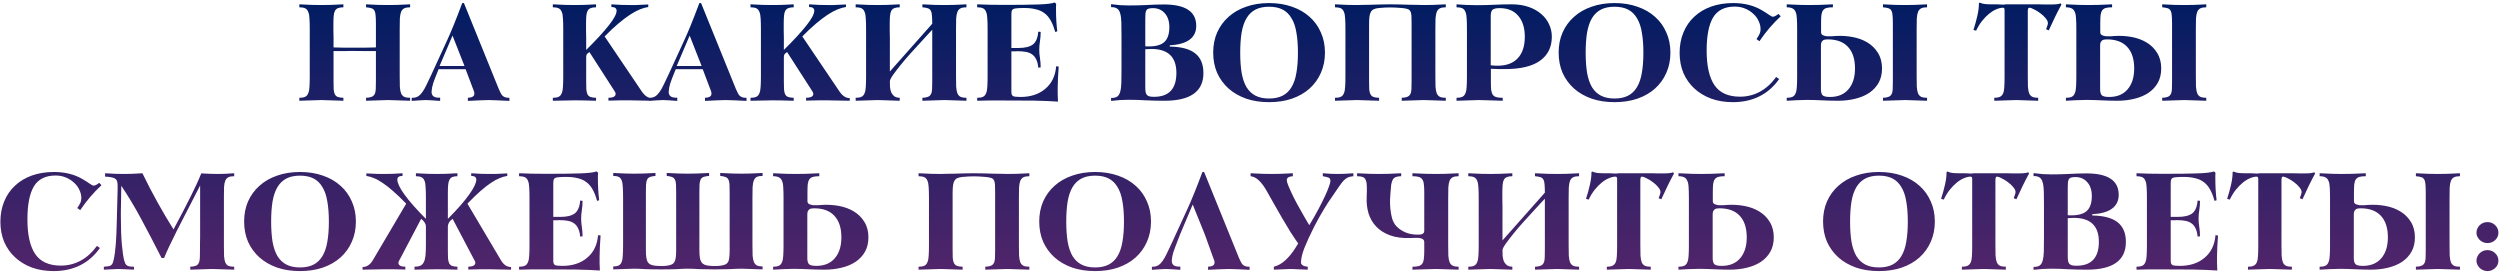 <?xml version="1.0" encoding="UTF-8"?> <svg xmlns="http://www.w3.org/2000/svg" width="888" height="97" viewBox="0 0 888 97" fill="none"><path d="M145.674 35.789C143.874 35.723 142.324 35.673 141.024 35.639C139.757 35.573 138.707 35.539 137.874 35.539C137.074 35.539 136.007 35.573 134.674 35.639C133.374 35.673 131.824 35.723 130.024 35.789V34.739C130.89 34.706 131.557 34.59 132.024 34.389C132.49 34.19 132.84 33.873 133.074 33.44C133.307 33.006 133.44 32.406 133.474 31.64C133.507 30.873 133.524 29.89 133.524 28.689V18.14C132.524 18.14 131.29 18.14 129.824 18.14C128.39 18.106 126.707 18.09 124.774 18.09C124.44 18.09 123.757 18.106 122.724 18.14C121.69 18.14 120.274 18.14 118.474 18.14V28.89C118.474 30.056 118.49 31.006 118.524 31.739C118.59 32.473 118.724 33.056 118.924 33.489C119.157 33.923 119.507 34.239 119.974 34.44C120.44 34.606 121.107 34.706 121.974 34.739V35.789C120.174 35.723 118.624 35.673 117.324 35.639C116.057 35.573 115.007 35.539 114.174 35.539C113.34 35.539 112.274 35.573 110.974 35.639C109.674 35.673 108.124 35.723 106.324 35.789V34.739C107.19 34.739 107.874 34.623 108.374 34.389C108.874 34.156 109.24 33.739 109.474 33.139C109.74 32.539 109.89 31.756 109.924 30.79C109.99 29.79 110.024 28.54 110.024 27.04V10.29C110.024 8.789 109.99 7.556 109.924 6.589C109.89 5.589 109.74 4.789 109.474 4.189C109.24 3.589 108.874 3.173 108.374 2.939C107.874 2.706 107.19 2.589 106.324 2.589V1.539C107.957 1.606 109.424 1.673 110.724 1.739C112.057 1.773 113.207 1.789 114.174 1.789C115.14 1.789 116.274 1.773 117.574 1.739C118.874 1.673 120.34 1.606 121.974 1.539V2.589C121.174 2.589 120.54 2.689 120.074 2.889C119.607 3.056 119.24 3.373 118.974 3.839C118.74 4.273 118.59 4.873 118.524 5.639C118.457 6.406 118.424 7.356 118.424 8.489C118.424 9.156 118.424 9.906 118.424 10.739C118.457 11.573 118.474 12.473 118.474 13.44V16.84C119.974 16.873 121.34 16.906 122.574 16.939C123.84 16.939 124.99 16.939 126.024 16.939C127.024 16.939 128.14 16.939 129.374 16.939C130.64 16.906 132.024 16.873 133.524 16.84V8.439C133.524 7.273 133.49 6.323 133.424 5.589C133.39 4.856 133.257 4.273 133.024 3.839C132.824 3.406 132.474 3.106 131.974 2.939C131.507 2.773 130.857 2.656 130.024 2.589V1.539C131.624 1.606 133.074 1.673 134.374 1.739C135.707 1.773 136.874 1.789 137.874 1.789C138.84 1.789 139.974 1.773 141.274 1.739C142.574 1.673 144.04 1.606 145.674 1.539V2.589C144.807 2.589 144.124 2.706 143.624 2.939C143.124 3.173 142.74 3.589 142.474 4.189C142.24 4.789 142.09 5.589 142.024 6.589C141.99 7.556 141.974 8.789 141.974 10.29V26.989C141.974 28.523 141.99 29.79 142.024 30.79C142.09 31.79 142.24 32.59 142.474 33.19C142.74 33.756 143.107 34.156 143.574 34.389C144.074 34.623 144.774 34.739 145.674 34.739V35.789ZM180.938 35.84C179.338 35.773 177.921 35.706 176.688 35.639C175.455 35.573 174.405 35.539 173.538 35.539C172.671 35.539 171.621 35.573 170.388 35.639C169.188 35.706 167.788 35.773 166.188 35.84V34.739C167.721 34.673 168.488 34.19 168.488 33.289C168.488 32.989 168.438 32.69 168.338 32.389C168.238 32.056 168.105 31.706 167.938 31.34L165.388 24.59H155.788L154.488 27.84C153.988 29.106 153.655 30.173 153.488 31.04C153.355 31.906 153.288 32.423 153.288 32.59C153.288 33.989 154.121 34.69 155.788 34.69H156.338V35.84C155.238 35.773 154.255 35.706 153.388 35.639C152.555 35.573 151.855 35.539 151.288 35.539C150.721 35.539 150.005 35.573 149.138 35.639C148.305 35.706 147.338 35.773 146.238 35.84V34.739H146.488C147.255 34.739 147.921 34.573 148.488 34.239C149.055 33.873 149.571 33.356 150.038 32.69C150.538 31.989 151.021 31.14 151.488 30.14C151.988 29.14 152.538 27.989 153.138 26.689L158.788 14.389C159.455 12.956 160.238 11.139 161.138 8.939C162.038 6.739 163.055 4.123 164.188 1.089H164.788L177.138 31.54C177.371 32.073 177.588 32.539 177.788 32.94C177.988 33.34 178.205 33.673 178.438 33.94C178.705 34.206 179.021 34.406 179.388 34.539C179.755 34.673 180.221 34.739 180.788 34.739H180.938V35.84ZM164.988 23.439L160.738 12.639L156.138 23.439H164.988ZM231.613 35.789C228.146 35.69 225.513 35.639 223.713 35.639C222.946 35.639 221.93 35.639 220.663 35.639C219.396 35.639 217.88 35.673 216.113 35.739V34.739C217.813 34.706 218.663 34.256 218.663 33.389C218.663 33.123 218.613 32.906 218.513 32.739C218.413 32.539 218.28 32.323 218.113 32.09L209.363 18.489C208.796 18.856 208.463 19.173 208.363 19.439C208.263 19.673 208.213 19.989 208.213 20.39V28.89C208.213 30.056 208.23 31.006 208.263 31.739C208.33 32.473 208.463 33.056 208.663 33.489C208.896 33.923 209.246 34.239 209.713 34.44C210.18 34.606 210.846 34.706 211.713 34.739V35.789C208.613 35.69 206.096 35.639 204.163 35.639C202.363 35.639 199.763 35.69 196.363 35.789V34.739C197.23 34.739 197.913 34.623 198.413 34.389C198.913 34.156 199.28 33.739 199.513 33.139C199.78 32.539 199.93 31.756 199.963 30.79C200.03 29.79 200.063 28.54 200.063 27.04V10.29C200.063 8.789 200.03 7.556 199.963 6.589C199.93 5.589 199.78 4.789 199.513 4.189C199.28 3.589 198.913 3.173 198.413 2.939C197.913 2.706 197.23 2.589 196.363 2.589V1.539C197.963 1.606 199.413 1.673 200.713 1.739C202.013 1.773 203.163 1.789 204.163 1.789C205.163 1.789 206.28 1.773 207.513 1.739C208.78 1.673 210.18 1.606 211.713 1.539V2.589C210.913 2.589 210.28 2.689 209.813 2.889C209.346 3.056 208.98 3.373 208.713 3.839C208.48 4.273 208.33 4.873 208.263 5.639C208.196 6.406 208.163 7.356 208.163 8.489C208.163 9.156 208.163 9.906 208.163 10.739C208.196 11.573 208.213 12.473 208.213 13.44V17.739C211.78 14.206 214.463 11.29 216.263 8.989C218.096 6.689 219.013 4.956 219.013 3.789C219.013 2.923 218.396 2.489 217.163 2.489V1.539C218.463 1.606 219.646 1.673 220.713 1.739C221.813 1.773 222.796 1.789 223.663 1.789C224.03 1.789 224.763 1.789 225.863 1.789C226.963 1.756 228.43 1.689 230.263 1.589V2.489C229.33 2.623 228.33 2.906 227.263 3.339C226.196 3.773 225.03 4.406 223.763 5.239C222.496 6.073 221.113 7.123 219.613 8.389C218.146 9.623 216.53 11.139 214.763 12.94L227.863 32.34C228.963 34.006 230.18 34.84 231.513 34.84H231.613V35.789ZM265.166 35.84C263.566 35.773 262.15 35.706 260.916 35.639C259.683 35.573 258.633 35.539 257.766 35.539C256.9 35.539 255.85 35.573 254.616 35.639C253.416 35.706 252.016 35.773 250.416 35.84V34.739C251.95 34.673 252.716 34.19 252.716 33.289C252.716 32.989 252.666 32.69 252.566 32.389C252.466 32.056 252.333 31.706 252.166 31.34L249.616 24.59H240.016L238.716 27.84C238.216 29.106 237.883 30.173 237.716 31.04C237.583 31.906 237.516 32.423 237.516 32.59C237.516 33.989 238.35 34.69 240.016 34.69H240.566V35.84C239.466 35.773 238.483 35.706 237.616 35.639C236.783 35.573 236.083 35.539 235.516 35.539C234.95 35.539 234.233 35.573 233.366 35.639C232.533 35.706 231.566 35.773 230.466 35.84V34.739H230.716C231.483 34.739 232.15 34.573 232.716 34.239C233.283 33.873 233.8 33.356 234.266 32.69C234.766 31.989 235.25 31.14 235.716 30.14C236.216 29.14 236.766 27.989 237.366 26.689L243.016 14.389C243.683 12.956 244.466 11.139 245.366 8.939C246.266 6.739 247.283 4.123 248.416 1.089H249.016L261.366 31.54C261.6 32.073 261.816 32.539 262.016 32.94C262.216 33.34 262.433 33.673 262.666 33.94C262.933 34.206 263.25 34.406 263.616 34.539C263.983 34.673 264.45 34.739 265.016 34.739H265.166V35.84ZM249.216 23.439L244.966 12.639L240.366 23.439H249.216ZM301.828 35.789C298.361 35.69 295.728 35.639 293.928 35.639C293.161 35.639 292.144 35.639 290.878 35.639C289.611 35.639 288.094 35.673 286.328 35.739V34.739C288.028 34.706 288.878 34.256 288.878 33.389C288.878 33.123 288.828 32.906 288.728 32.739C288.628 32.539 288.494 32.323 288.328 32.09L279.578 18.489C279.011 18.856 278.678 19.173 278.578 19.439C278.478 19.673 278.428 19.989 278.428 20.39V28.89C278.428 30.056 278.444 31.006 278.478 31.739C278.544 32.473 278.678 33.056 278.878 33.489C279.111 33.923 279.461 34.239 279.928 34.44C280.394 34.606 281.061 34.706 281.928 34.739V35.789C278.828 35.69 276.311 35.639 274.378 35.639C272.578 35.639 269.978 35.69 266.578 35.789V34.739C267.444 34.739 268.128 34.623 268.628 34.389C269.128 34.156 269.494 33.739 269.728 33.139C269.994 32.539 270.144 31.756 270.178 30.79C270.244 29.79 270.278 28.54 270.278 27.04V10.29C270.278 8.789 270.244 7.556 270.178 6.589C270.144 5.589 269.994 4.789 269.728 4.189C269.494 3.589 269.128 3.173 268.628 2.939C268.128 2.706 267.444 2.589 266.578 2.589V1.539C268.178 1.606 269.628 1.673 270.928 1.739C272.228 1.773 273.378 1.789 274.378 1.789C275.378 1.789 276.494 1.773 277.728 1.739C278.994 1.673 280.394 1.606 281.928 1.539V2.589C281.128 2.589 280.494 2.689 280.028 2.889C279.561 3.056 279.194 3.373 278.928 3.839C278.694 4.273 278.544 4.873 278.478 5.639C278.411 6.406 278.378 7.356 278.378 8.489C278.378 9.156 278.378 9.906 278.378 10.739C278.411 11.573 278.428 12.473 278.428 13.44V17.739C281.994 14.206 284.678 11.29 286.478 8.989C288.311 6.689 289.228 4.956 289.228 3.789C289.228 2.923 288.611 2.489 287.378 2.489V1.539C288.678 1.606 289.861 1.673 290.928 1.739C292.028 1.773 293.011 1.789 293.878 1.789C294.244 1.789 294.978 1.789 296.078 1.789C297.178 1.756 298.644 1.689 300.478 1.589V2.489C299.544 2.623 298.544 2.906 297.478 3.339C296.411 3.773 295.244 4.406 293.978 5.239C292.711 6.073 291.328 7.123 289.828 8.389C288.361 9.623 286.744 11.139 284.978 12.94L298.078 32.34C299.178 34.006 300.394 34.84 301.728 34.84H301.828V35.789ZM343.281 35.789C341.481 35.723 339.931 35.673 338.631 35.639C337.365 35.573 336.315 35.539 335.481 35.539C334.681 35.539 333.615 35.573 332.281 35.639C330.981 35.673 329.431 35.723 327.631 35.789V34.739C328.498 34.706 329.165 34.59 329.631 34.389C330.098 34.19 330.448 33.873 330.681 33.44C330.915 33.006 331.048 32.406 331.081 31.64C331.115 30.873 331.131 29.89 331.131 28.689V10.589C331.131 10.589 330.748 10.989 329.981 11.79C329.248 12.556 328.331 13.556 327.231 14.79C326.131 15.989 324.915 17.323 323.581 18.79C322.281 20.223 321.081 21.623 319.981 22.989C318.881 24.356 317.948 25.573 317.181 26.64C316.448 27.706 316.081 28.456 316.081 28.89C316.081 29.556 316.098 30.223 316.131 30.89C316.198 31.556 316.331 32.173 316.531 32.739C316.765 33.273 317.115 33.739 317.581 34.139C318.048 34.506 318.715 34.706 319.581 34.739V35.789C317.781 35.723 316.231 35.673 314.931 35.639C313.665 35.573 312.615 35.539 311.781 35.539C310.948 35.539 309.881 35.573 308.581 35.639C307.281 35.673 305.731 35.723 303.931 35.789V34.739C304.798 34.739 305.481 34.623 305.981 34.389C306.481 34.156 306.848 33.739 307.081 33.139C307.348 32.539 307.498 31.756 307.531 30.79C307.598 29.79 307.631 28.54 307.631 27.04V10.29C307.631 8.789 307.598 7.556 307.531 6.589C307.498 5.589 307.348 4.789 307.081 4.189C306.848 3.589 306.481 3.173 305.981 2.939C305.481 2.706 304.798 2.589 303.931 2.589V1.539C305.565 1.606 307.031 1.673 308.331 1.739C309.665 1.773 310.815 1.789 311.781 1.789C312.748 1.789 313.881 1.773 315.181 1.739C316.481 1.673 317.948 1.606 319.581 1.539V2.589C318.781 2.589 318.148 2.689 317.681 2.889C317.215 3.056 316.848 3.373 316.581 3.839C316.348 4.273 316.198 4.873 316.131 5.639C316.065 6.406 316.031 7.356 316.031 8.489C316.031 9.156 316.031 9.906 316.031 10.739C316.065 11.573 316.081 12.473 316.081 13.44V25.39L331.131 8.439C331.131 7.273 331.098 6.323 331.031 5.589C330.998 4.856 330.865 4.273 330.631 3.839C330.431 3.406 330.081 3.106 329.581 2.939C329.115 2.773 328.465 2.656 327.631 2.589V1.539C329.231 1.606 330.681 1.673 331.981 1.739C333.315 1.773 334.481 1.789 335.481 1.789C336.448 1.789 337.581 1.773 338.881 1.739C340.181 1.673 341.648 1.606 343.281 1.539V2.589C342.415 2.589 341.731 2.706 341.231 2.939C340.731 3.173 340.348 3.589 340.081 4.189C339.848 4.789 339.698 5.589 339.631 6.589C339.598 7.556 339.581 8.789 339.581 10.29V26.989C339.581 28.523 339.598 29.79 339.631 30.79C339.698 31.79 339.848 32.59 340.081 33.19C340.348 33.756 340.715 34.156 341.181 34.389C341.681 34.623 342.381 34.739 343.281 34.739V35.789ZM376.045 23.64C375.945 25.14 375.862 26.506 375.795 27.739C375.729 28.973 375.695 30.09 375.695 31.09C375.695 31.856 375.695 32.656 375.695 33.489C375.729 34.289 375.762 35.156 375.795 36.09C373.362 35.923 370.462 35.806 367.095 35.739C363.729 35.706 359.862 35.69 355.495 35.69C354.162 35.69 352.795 35.69 351.395 35.69C350.029 35.69 348.595 35.723 347.095 35.789V34.739C347.962 34.739 348.645 34.623 349.145 34.389C349.645 34.156 350.012 33.739 350.245 33.139C350.512 32.539 350.662 31.756 350.695 30.79C350.762 29.79 350.795 28.54 350.795 27.04V10.29C350.795 8.789 350.762 7.556 350.695 6.589C350.662 5.589 350.512 4.789 350.245 4.189C350.012 3.589 349.645 3.173 349.145 2.939C348.645 2.706 347.962 2.589 347.095 2.589V1.539C348.562 1.606 350.079 1.656 351.645 1.689C353.245 1.723 354.929 1.739 356.695 1.739C361.795 1.739 365.812 1.689 368.745 1.589C371.712 1.489 373.662 1.256 374.595 0.889L375.145 1.339C375.145 1.706 375.129 2.056 375.095 2.389C375.095 2.723 375.095 3.073 375.095 3.439C375.095 6.139 375.245 8.706 375.545 11.139L374.795 11.339C374.362 9.739 373.845 8.406 373.245 7.339C372.645 6.239 371.895 5.356 370.995 4.689C370.129 4.023 369.095 3.556 367.895 3.289C366.729 2.989 365.362 2.839 363.795 2.839C362.695 2.839 361.829 2.873 361.195 2.939C360.595 2.973 360.145 3.073 359.845 3.239C359.579 3.406 359.412 3.656 359.345 3.989C359.279 4.289 359.245 4.689 359.245 5.189V17.04H361.795C364.095 17.04 365.795 16.623 366.895 15.79C367.995 14.923 368.629 13.406 368.795 11.239L369.645 11.339C369.645 12.506 369.562 13.606 369.395 14.639C369.229 15.673 369.145 16.673 369.145 17.64C369.145 18.606 369.229 19.606 369.395 20.64C369.562 21.673 369.645 22.773 369.645 23.939L368.795 24.04C368.695 22.873 368.462 21.923 368.095 21.189C367.762 20.423 367.295 19.823 366.695 19.39C366.095 18.923 365.345 18.606 364.445 18.439C363.579 18.273 362.545 18.189 361.345 18.189C361.245 18.189 361.012 18.206 360.645 18.239C360.312 18.239 359.845 18.239 359.245 18.239V32.69C359.245 33.423 359.445 33.906 359.845 34.139C360.245 34.34 361.112 34.44 362.445 34.44C366.079 34.44 369.029 33.473 371.295 31.54C373.595 29.606 374.879 26.939 375.145 23.54L376.045 23.64ZM427.454 25.939C427.454 32.506 422.837 35.789 413.604 35.789C411.337 35.789 409.154 35.739 407.054 35.639C404.954 35.506 402.904 35.44 400.904 35.44C399.871 35.44 398.837 35.473 397.804 35.539C396.771 35.606 395.721 35.706 394.654 35.84V34.789H394.854C395.721 34.789 396.387 34.623 396.854 34.289C397.354 33.923 397.704 33.34 397.904 32.539C398.137 31.706 398.271 30.64 398.304 29.34C398.337 28.006 398.354 26.39 398.354 24.489V12.839C398.354 10.94 398.337 9.339 398.304 8.039C398.271 6.706 398.137 5.639 397.904 4.839C397.704 4.006 397.354 3.423 396.854 3.089C396.387 2.723 395.721 2.539 394.854 2.539H394.654V1.489C395.787 1.623 396.871 1.739 397.904 1.839C398.971 1.906 400.004 1.939 401.004 1.939C403.104 1.939 405.171 1.889 407.204 1.789C409.271 1.656 411.354 1.589 413.454 1.589C421.087 1.589 424.904 4.123 424.904 9.189C424.904 11.29 424.121 12.923 422.554 14.089C420.987 15.256 418.637 15.923 415.504 16.09V16.54C419.571 16.606 422.571 17.406 424.504 18.939C426.471 20.473 427.454 22.806 427.454 25.939ZM415.354 9.639C415.354 7.573 414.821 5.939 413.754 4.739C412.687 3.506 411.271 2.889 409.504 2.889C408.837 2.889 408.321 2.956 407.954 3.089C407.587 3.189 407.321 3.406 407.154 3.739C406.987 4.039 406.887 4.456 406.854 4.989C406.821 5.523 406.804 6.206 406.804 7.039V16.439C407.037 16.473 407.254 16.489 407.454 16.489C407.654 16.489 407.871 16.489 408.104 16.489C410.637 16.489 412.471 15.956 413.604 14.889C414.771 13.79 415.354 12.04 415.354 9.639ZM417.854 25.89C417.854 20.223 414.887 17.39 408.954 17.39C408.587 17.39 408.221 17.406 407.854 17.439C407.521 17.439 407.171 17.456 406.804 17.489V30.84C406.804 31.54 406.837 32.123 406.904 32.59C406.971 33.023 407.121 33.389 407.354 33.69C407.587 33.956 407.904 34.139 408.304 34.239C408.704 34.34 409.237 34.389 409.904 34.389C415.204 34.389 417.854 31.556 417.854 25.89ZM470.626 18.689C470.626 21.323 470.143 23.723 469.176 25.89C468.243 28.023 466.91 29.873 465.176 31.439C463.476 32.973 461.393 34.173 458.926 35.039C456.493 35.873 453.776 36.289 450.776 36.289C447.776 36.289 445.06 35.873 442.626 35.039C440.193 34.173 438.11 32.973 436.376 31.439C434.643 29.873 433.293 28.023 432.326 25.89C431.393 23.723 430.926 21.323 430.926 18.689C430.926 16.056 431.393 13.673 432.326 11.54C433.293 9.373 434.643 7.523 436.376 5.989C438.11 4.423 440.193 3.223 442.626 2.389C445.06 1.523 447.776 1.089 450.776 1.089C453.776 1.089 456.493 1.523 458.926 2.389C461.36 3.223 463.443 4.423 465.176 5.989C466.91 7.523 468.243 9.373 469.176 11.54C470.143 13.673 470.626 16.056 470.626 18.689ZM461.026 18.689C461.026 15.956 460.843 13.573 460.476 11.54C460.143 9.473 459.56 7.773 458.726 6.439C457.926 5.073 456.876 4.056 455.576 3.389C454.276 2.723 452.676 2.389 450.776 2.389C448.876 2.389 447.276 2.723 445.976 3.389C444.676 4.056 443.61 5.073 442.776 6.439C441.976 7.773 441.393 9.473 441.026 11.54C440.693 13.573 440.526 15.956 440.526 18.689C440.526 21.423 440.693 23.823 441.026 25.89C441.393 27.923 441.976 29.623 442.776 30.989C443.61 32.323 444.676 33.323 445.976 33.989C447.276 34.656 448.876 34.989 450.776 34.989C452.676 34.989 454.276 34.656 455.576 33.989C456.876 33.323 457.926 32.323 458.726 30.989C459.56 29.623 460.143 27.923 460.476 25.89C460.843 23.856 461.026 21.456 461.026 18.689ZM513.545 35.789C511.745 35.723 510.195 35.673 508.895 35.639C507.628 35.573 506.578 35.539 505.745 35.539C504.945 35.539 503.878 35.573 502.545 35.639C501.245 35.673 499.695 35.723 497.895 35.789V34.739C498.762 34.706 499.428 34.59 499.895 34.389C500.362 34.19 500.712 33.873 500.945 33.44C501.178 33.006 501.312 32.406 501.345 31.64C501.378 30.873 501.395 29.89 501.395 28.689V8.439C501.395 7.273 501.378 6.339 501.345 5.639C501.312 4.939 501.178 4.389 500.945 3.989C500.745 3.589 500.395 3.323 499.895 3.189C499.428 3.023 498.762 2.906 497.895 2.839C496.328 2.706 494.945 2.639 493.745 2.639C492.578 2.639 491.278 2.706 489.845 2.839C489.112 2.906 488.512 3.039 488.045 3.239C487.612 3.406 487.262 3.706 486.995 4.139C486.728 4.539 486.545 5.089 486.445 5.789C486.345 6.489 486.295 7.389 486.295 8.489V28.89C486.295 30.056 486.312 31.006 486.345 31.739C486.412 32.473 486.562 33.056 486.795 33.489C487.028 33.923 487.378 34.239 487.845 34.44C488.312 34.606 488.978 34.706 489.845 34.739V35.789C488.045 35.723 486.495 35.673 485.195 35.639C483.928 35.573 482.878 35.539 482.045 35.539C481.212 35.539 480.145 35.573 478.845 35.639C477.545 35.673 475.995 35.723 474.195 35.789V34.739C475.062 34.739 475.745 34.623 476.245 34.389C476.745 34.156 477.112 33.739 477.345 33.139C477.612 32.539 477.762 31.756 477.795 30.79C477.862 29.79 477.895 28.54 477.895 27.04V10.29C477.895 8.789 477.862 7.556 477.795 6.589C477.762 5.589 477.612 4.789 477.345 4.189C477.112 3.589 476.745 3.173 476.245 2.939C475.745 2.706 475.062 2.589 474.195 2.589V1.539C475.828 1.606 477.295 1.673 478.595 1.739C479.928 1.773 481.078 1.789 482.045 1.789C482.545 1.789 483.212 1.773 484.045 1.739C484.912 1.706 485.878 1.689 486.945 1.689C488.012 1.656 489.145 1.623 490.345 1.589C491.545 1.556 492.728 1.539 493.895 1.539C495.028 1.539 496.195 1.556 497.395 1.589C498.595 1.623 499.728 1.656 500.795 1.689C501.862 1.689 502.828 1.706 503.695 1.739C504.562 1.773 505.245 1.789 505.745 1.789C506.712 1.789 507.845 1.773 509.145 1.739C510.445 1.673 511.912 1.606 513.545 1.539V2.589C512.678 2.589 511.995 2.706 511.495 2.939C510.995 3.173 510.612 3.589 510.345 4.189C510.112 4.789 509.962 5.589 509.895 6.589C509.862 7.556 509.845 8.789 509.845 10.29V26.989C509.845 28.523 509.862 29.79 509.895 30.79C509.962 31.79 510.112 32.59 510.345 33.19C510.612 33.756 510.978 34.156 511.445 34.389C511.945 34.623 512.645 34.739 513.545 34.739V35.789ZM551.209 13.04C551.209 16.706 549.826 19.54 547.059 21.54C544.292 23.54 540.126 24.54 534.559 24.54C533.992 24.54 533.292 24.54 532.459 24.54C531.626 24.54 530.659 24.506 529.559 24.439V29.14C529.559 30.273 529.592 31.206 529.659 31.939C529.759 32.639 529.942 33.206 530.209 33.639C530.509 34.039 530.926 34.323 531.459 34.489C532.026 34.656 532.792 34.739 533.759 34.739V35.789C531.959 35.723 530.359 35.673 528.959 35.639C527.559 35.573 526.326 35.539 525.259 35.539C524.426 35.539 523.342 35.573 522.009 35.639C520.709 35.673 519.159 35.723 517.359 35.789V34.739C518.226 34.739 518.909 34.623 519.409 34.389C519.909 34.156 520.276 33.739 520.509 33.139C520.776 32.539 520.926 31.756 520.959 30.79C521.026 29.79 521.059 28.54 521.059 27.04V10.29C521.059 8.789 521.026 7.556 520.959 6.589C520.926 5.589 520.776 4.789 520.509 4.189C520.276 3.589 519.909 3.173 519.409 2.939C518.909 2.706 518.226 2.589 517.359 2.589V1.539C519.792 1.739 522.242 1.839 524.709 1.839C526.709 1.839 528.726 1.789 530.759 1.689C532.792 1.589 534.859 1.539 536.959 1.539C539.159 1.539 541.142 1.839 542.909 2.439C544.676 3.039 546.176 3.873 547.409 4.939C548.642 5.973 549.576 7.189 550.209 8.589C550.876 9.956 551.209 11.44 551.209 13.04ZM541.609 13.04C541.609 9.873 540.826 7.389 539.259 5.589C537.726 3.789 535.542 2.889 532.709 2.889C531.342 2.889 530.459 3.106 530.059 3.539C529.692 3.973 529.509 4.673 529.509 5.639V23.189C530.342 23.29 531.142 23.34 531.909 23.34C535.076 23.34 537.476 22.456 539.109 20.689C540.776 18.923 541.609 16.373 541.609 13.04ZM593.331 18.689C593.331 21.323 592.848 23.723 591.881 25.89C590.948 28.023 589.615 29.873 587.881 31.439C586.181 32.973 584.098 34.173 581.631 35.039C579.198 35.873 576.481 36.289 573.481 36.289C570.481 36.289 567.765 35.873 565.331 35.039C562.898 34.173 560.815 32.973 559.081 31.439C557.348 29.873 555.998 28.023 555.031 25.89C554.098 23.723 553.631 21.323 553.631 18.689C553.631 16.056 554.098 13.673 555.031 11.54C555.998 9.373 557.348 7.523 559.081 5.989C560.815 4.423 562.898 3.223 565.331 2.389C567.765 1.523 570.481 1.089 573.481 1.089C576.481 1.089 579.198 1.523 581.631 2.389C584.065 3.223 586.148 4.423 587.881 5.989C589.615 7.523 590.948 9.373 591.881 11.54C592.848 13.673 593.331 16.056 593.331 18.689ZM583.731 18.689C583.731 15.956 583.548 13.573 583.181 11.54C582.848 9.473 582.265 7.773 581.431 6.439C580.631 5.073 579.581 4.056 578.281 3.389C576.981 2.723 575.381 2.389 573.481 2.389C571.581 2.389 569.981 2.723 568.681 3.389C567.381 4.056 566.315 5.073 565.481 6.439C564.681 7.773 564.098 9.473 563.731 11.54C563.398 13.573 563.231 15.956 563.231 18.689C563.231 21.423 563.398 23.823 563.731 25.89C564.098 27.923 564.681 29.623 565.481 30.989C566.315 32.323 567.381 33.323 568.681 33.989C569.981 34.656 571.581 34.989 573.481 34.989C575.381 34.989 576.981 34.656 578.281 33.989C579.581 33.323 580.631 32.323 581.431 30.989C582.265 29.623 582.848 27.923 583.181 25.89C583.548 23.856 583.731 21.456 583.731 18.689ZM632.5 5.789C631.167 7.023 629.867 8.373 628.6 9.839C627.367 11.273 626.15 12.873 624.95 14.639L623.9 13.889C624.367 13.223 624.717 12.639 624.95 12.139C625.217 11.606 625.35 11.023 625.35 10.389C625.35 9.389 625.117 8.406 624.65 7.439C624.217 6.473 623.583 5.623 622.75 4.889C621.95 4.123 620.983 3.506 619.85 3.039C618.75 2.573 617.533 2.339 616.2 2.339C612.633 2.339 610.067 3.623 608.5 6.189C606.967 8.756 606.2 12.673 606.2 17.939C606.2 23.439 607.133 27.556 609 30.29C610.867 32.989 613.883 34.34 618.05 34.34C620.583 34.34 622.933 33.756 625.1 32.59C627.267 31.423 629.2 29.673 630.9 27.34L631.95 28.09C630.017 30.823 627.667 32.873 624.9 34.239C622.167 35.606 619.033 36.289 615.5 36.289C612.7 36.289 610.133 35.873 607.8 35.039C605.5 34.173 603.517 32.973 601.85 31.439C600.183 29.906 598.883 28.073 597.95 25.939C597.05 23.773 596.6 21.39 596.6 18.79C596.6 16.123 597.05 13.706 597.95 11.54C598.85 9.339 600.133 7.473 601.8 5.939C603.467 4.373 605.467 3.173 607.8 2.339C610.133 1.506 612.75 1.089 615.65 1.089C619.583 1.089 623 1.956 625.9 3.689C626.967 4.323 627.8 4.856 628.4 5.289C629 5.723 629.45 5.939 629.75 5.939C630.217 5.939 630.867 5.606 631.7 4.939L632.5 5.789ZM684.494 35.789C682.694 35.723 681.144 35.673 679.844 35.639C678.577 35.573 677.527 35.539 676.694 35.539C675.894 35.539 674.827 35.573 673.494 35.639C672.194 35.673 670.644 35.723 668.844 35.789V34.739C669.711 34.706 670.377 34.59 670.844 34.389C671.311 34.19 671.661 33.873 671.894 33.44C672.127 33.006 672.261 32.406 672.294 31.64C672.327 30.873 672.344 29.89 672.344 28.689V8.439C672.344 7.273 672.311 6.323 672.244 5.589C672.211 4.856 672.077 4.273 671.844 3.839C671.644 3.406 671.294 3.106 670.794 2.939C670.327 2.773 669.677 2.656 668.844 2.589V1.539C670.444 1.606 671.894 1.673 673.194 1.739C674.527 1.773 675.694 1.789 676.694 1.789C677.661 1.789 678.794 1.773 680.094 1.739C681.394 1.673 682.861 1.606 684.494 1.539V2.589C683.627 2.589 682.944 2.706 682.444 2.939C681.944 3.173 681.561 3.589 681.294 4.189C681.061 4.789 680.911 5.589 680.844 6.589C680.811 7.556 680.794 8.789 680.794 10.29V26.989C680.794 28.523 680.811 29.79 680.844 30.79C680.911 31.79 681.061 32.59 681.294 33.19C681.561 33.756 681.927 34.156 682.394 34.389C682.894 34.623 683.594 34.739 684.494 34.739V35.789ZM668.494 24.29C668.494 26.256 668.094 27.956 667.294 29.39C666.494 30.823 665.377 32.023 663.944 32.989C662.544 33.923 660.877 34.623 658.944 35.09C657.044 35.556 654.994 35.789 652.794 35.789C651.727 35.789 650.744 35.773 649.844 35.739C648.977 35.706 648.127 35.673 647.294 35.639C646.461 35.606 645.611 35.573 644.744 35.539C643.911 35.506 642.994 35.489 641.994 35.489C640.761 35.489 639.527 35.523 638.294 35.59C637.094 35.656 635.877 35.723 634.644 35.789V34.739C635.511 34.739 636.194 34.623 636.694 34.389C637.194 34.156 637.561 33.739 637.794 33.139C638.061 32.539 638.211 31.756 638.244 30.79C638.311 29.79 638.344 28.54 638.344 27.04V10.29C638.344 8.789 638.311 7.556 638.244 6.589C638.211 5.589 638.061 4.806 637.794 4.239C637.561 3.639 637.194 3.223 636.694 2.989C636.194 2.723 635.511 2.589 634.644 2.589V1.539C636.444 1.606 637.994 1.673 639.294 1.739C640.627 1.773 641.711 1.789 642.544 1.789C643.611 1.789 644.844 1.773 646.244 1.739C647.644 1.673 649.244 1.606 651.044 1.539V2.589C650.077 2.589 649.311 2.673 648.744 2.839C648.211 3.006 647.794 3.306 647.494 3.739C647.227 4.139 647.044 4.706 646.944 5.439C646.877 6.139 646.844 7.056 646.844 8.189V11.44C646.844 11.94 647.044 12.29 647.444 12.489C647.877 12.69 648.361 12.823 648.894 12.889C649.461 12.923 650.027 12.923 650.594 12.889C651.161 12.823 651.577 12.79 651.844 12.79C653.944 12.656 655.994 12.773 657.994 13.139C659.994 13.506 661.761 14.156 663.294 15.089C664.861 16.023 666.111 17.256 667.044 18.79C668.011 20.323 668.494 22.156 668.494 24.29ZM658.894 24.29C658.894 20.956 658.061 18.406 656.394 16.64C654.761 14.873 652.361 13.989 649.194 13.989C648.994 13.989 648.761 14.006 648.494 14.04C648.227 14.04 647.961 14.106 647.694 14.239C647.461 14.373 647.244 14.589 647.044 14.889C646.877 15.156 646.794 15.556 646.794 16.09V31.689C646.794 32.656 646.977 33.356 647.344 33.789C647.744 34.223 648.627 34.44 649.994 34.44C652.827 34.44 655.011 33.539 656.544 31.739C658.111 29.939 658.894 27.456 658.894 24.29ZM732.22 1.639C731.453 3.039 730.703 4.489 729.97 5.989C729.237 7.489 728.487 9.089 727.72 10.79L726.77 10.389C727.203 9.323 727.42 8.589 727.42 8.189C727.42 7.689 727.153 7.123 726.62 6.489C726.12 5.856 725.503 5.273 724.77 4.739C724.037 4.173 723.287 3.706 722.52 3.339C721.787 2.939 721.203 2.739 720.77 2.739C720.603 2.739 720.47 2.873 720.37 3.139C720.303 3.373 720.27 3.673 720.27 4.039V26.989C720.27 28.523 720.287 29.79 720.32 30.79C720.387 31.79 720.537 32.59 720.77 33.19C721.037 33.756 721.403 34.156 721.87 34.389C722.37 34.623 723.07 34.739 723.97 34.739V35.789C722.17 35.723 720.62 35.673 719.32 35.639C718.053 35.573 717.003 35.539 716.17 35.539C715.337 35.539 714.27 35.573 712.97 35.639C711.703 35.673 710.17 35.723 708.37 35.789V34.739C709.237 34.739 709.903 34.623 710.37 34.389C710.87 34.156 711.237 33.773 711.47 33.239C711.737 32.673 711.887 31.923 711.92 30.989C711.987 30.056 712.02 28.873 712.02 27.439V3.539C712.02 3.006 711.837 2.739 711.47 2.739C710.77 2.739 709.987 2.923 709.12 3.289C708.287 3.623 707.437 4.139 706.57 4.839C705.737 5.506 704.903 6.356 704.07 7.389C703.27 8.389 702.553 9.556 701.92 10.889L700.97 10.639C701.57 8.773 702.037 7.073 702.37 5.539C702.737 3.973 702.92 2.489 702.92 1.089L703.22 0.939C703.787 1.206 704.403 1.373 705.07 1.439C705.737 1.506 706.47 1.539 707.27 1.539H709.32C709.653 1.539 709.987 1.556 710.32 1.589C710.653 1.623 711.003 1.639 711.37 1.639C711.537 1.639 711.703 1.639 711.87 1.639C712.07 1.639 712.27 1.606 712.47 1.539H724.07C724.97 1.539 725.787 1.556 726.52 1.589C727.287 1.589 727.97 1.589 728.57 1.589C730.27 1.589 731.387 1.456 731.92 1.189L732.22 1.639ZM783.664 35.789C781.864 35.723 780.314 35.673 779.014 35.639C777.747 35.573 776.697 35.539 775.864 35.539C775.064 35.539 773.997 35.573 772.664 35.639C771.364 35.673 769.814 35.723 768.014 35.789V34.739C768.881 34.706 769.547 34.59 770.014 34.389C770.481 34.19 770.831 33.873 771.064 33.44C771.297 33.006 771.431 32.406 771.464 31.64C771.497 30.873 771.514 29.89 771.514 28.689V8.439C771.514 7.273 771.481 6.323 771.414 5.589C771.381 4.856 771.247 4.273 771.014 3.839C770.814 3.406 770.464 3.106 769.964 2.939C769.497 2.773 768.847 2.656 768.014 2.589V1.539C769.614 1.606 771.064 1.673 772.364 1.739C773.697 1.773 774.864 1.789 775.864 1.789C776.831 1.789 777.964 1.773 779.264 1.739C780.564 1.673 782.031 1.606 783.664 1.539V2.589C782.797 2.589 782.114 2.706 781.614 2.939C781.114 3.173 780.731 3.589 780.464 4.189C780.231 4.789 780.081 5.589 780.014 6.589C779.981 7.556 779.964 8.789 779.964 10.29V26.989C779.964 28.523 779.981 29.79 780.014 30.79C780.081 31.79 780.231 32.59 780.464 33.19C780.731 33.756 781.097 34.156 781.564 34.389C782.064 34.623 782.764 34.739 783.664 34.739V35.789ZM767.664 24.29C767.664 26.256 767.264 27.956 766.464 29.39C765.664 30.823 764.547 32.023 763.114 32.989C761.714 33.923 760.047 34.623 758.114 35.09C756.214 35.556 754.164 35.789 751.964 35.789C750.897 35.789 749.914 35.773 749.014 35.739C748.147 35.706 747.297 35.673 746.464 35.639C745.631 35.606 744.781 35.573 743.914 35.539C743.081 35.506 742.164 35.489 741.164 35.489C739.931 35.489 738.697 35.523 737.464 35.59C736.264 35.656 735.047 35.723 733.814 35.789V34.739C734.681 34.739 735.364 34.623 735.864 34.389C736.364 34.156 736.731 33.739 736.964 33.139C737.231 32.539 737.381 31.756 737.414 30.79C737.481 29.79 737.514 28.54 737.514 27.04V10.29C737.514 8.789 737.481 7.556 737.414 6.589C737.381 5.589 737.231 4.806 736.964 4.239C736.731 3.639 736.364 3.223 735.864 2.989C735.364 2.723 734.681 2.589 733.814 2.589V1.539C735.614 1.606 737.164 1.673 738.464 1.739C739.797 1.773 740.881 1.789 741.714 1.789C742.781 1.789 744.014 1.773 745.414 1.739C746.814 1.673 748.414 1.606 750.214 1.539V2.589C749.247 2.589 748.481 2.673 747.914 2.839C747.381 3.006 746.964 3.306 746.664 3.739C746.397 4.139 746.214 4.706 746.114 5.439C746.047 6.139 746.014 7.056 746.014 8.189V11.44C746.014 11.94 746.214 12.29 746.614 12.489C747.047 12.69 747.531 12.823 748.064 12.889C748.631 12.923 749.197 12.923 749.764 12.889C750.331 12.823 750.747 12.79 751.014 12.79C753.114 12.656 755.164 12.773 757.164 13.139C759.164 13.506 760.931 14.156 762.464 15.089C764.031 16.023 765.281 17.256 766.214 18.79C767.181 20.323 767.664 22.156 767.664 24.29ZM758.064 24.29C758.064 20.956 757.231 18.406 755.564 16.64C753.931 14.873 751.531 13.989 748.364 13.989C748.164 13.989 747.931 14.006 747.664 14.04C747.397 14.04 747.131 14.106 746.864 14.239C746.631 14.373 746.414 14.589 746.214 14.889C746.047 15.156 745.964 15.556 745.964 16.09V31.689C745.964 32.656 746.147 33.356 746.514 33.789C746.914 34.223 747.797 34.44 749.164 34.44C751.997 34.44 754.181 33.539 755.714 31.739C757.281 29.939 758.064 27.456 758.064 24.29ZM36.04 65.79C34.707 67.023 33.407 68.373 32.14 69.84C30.907 71.273 29.69 72.873 28.49 74.639L27.44 73.889C27.907 73.223 28.257 72.639 28.49 72.139C28.757 71.606 28.89 71.023 28.89 70.389C28.89 69.389 28.657 68.406 28.19 67.439C27.757 66.473 27.123 65.623 26.29 64.889C25.49 64.123 24.523 63.506 23.39 63.039C22.29 62.573 21.073 62.34 19.74 62.34C16.173 62.34 13.607 63.623 12.04 66.189C10.507 68.756 9.74 72.673 9.74 77.939C9.74 83.439 10.673 87.556 12.54 90.29C14.407 92.99 17.423 94.34 21.59 94.34C24.123 94.34 26.473 93.756 28.64 92.59C30.807 91.423 32.74 89.673 34.44 87.34L35.49 88.09C33.557 90.823 31.207 92.873 28.44 94.24C25.707 95.606 22.573 96.29 19.04 96.29C16.24 96.29 13.673 95.873 11.34 95.04C9.04 94.173 7.057 92.973 5.39 91.439C3.723 89.906 2.423 88.073 1.49 85.939C0.59 83.773 0.14 81.389 0.14 78.79C0.14 76.123 0.59 73.706 1.49 71.54C2.39 69.34 3.673 67.473 5.34 65.939C7.007 64.373 9.007 63.173 11.34 62.34C13.673 61.506 16.29 61.09 19.19 61.09C23.123 61.09 26.54 61.956 29.44 63.69C30.507 64.323 31.34 64.856 31.94 65.29C32.54 65.723 32.99 65.939 33.29 65.939C33.757 65.939 34.407 65.606 35.24 64.939L36.04 65.79ZM83.184 95.79C81.384 95.723 79.834 95.673 78.534 95.639C77.267 95.573 76.218 95.54 75.384 95.54C74.584 95.54 73.534 95.573 72.234 95.639C70.934 95.673 69.384 95.723 67.584 95.79V94.74C68.451 94.706 69.118 94.59 69.584 94.389C70.051 94.189 70.384 93.873 70.584 93.439C70.817 93.006 70.951 92.406 70.984 91.639C71.017 90.873 71.034 89.889 71.034 88.689C71.034 88.423 71.034 87.889 71.034 87.09C71.067 86.29 71.084 85.223 71.084 83.889V65.889C67.784 72.29 65.051 77.606 62.884 81.84C60.751 86.073 59.218 89.34 58.284 91.639H57.384C54.851 86.639 52.434 82.006 50.134 77.74C47.834 73.473 45.484 69.556 43.084 65.99L42.934 75.189V77.09C42.934 80.99 43.051 84.223 43.284 86.79C43.517 89.356 43.784 91.223 44.084 92.389C44.218 92.889 44.351 93.29 44.484 93.59C44.651 93.889 44.851 94.123 45.084 94.29C45.351 94.456 45.684 94.573 46.084 94.639C46.484 94.706 46.984 94.74 47.584 94.74V95.79C46.417 95.723 45.367 95.673 44.434 95.639C43.534 95.573 42.751 95.54 42.084 95.54C41.517 95.54 40.801 95.573 39.934 95.639C39.068 95.673 38.051 95.723 36.884 95.79V94.74C37.484 94.706 37.984 94.656 38.384 94.59C38.784 94.523 39.101 94.423 39.334 94.29C39.601 94.123 39.801 93.906 39.934 93.639C40.101 93.34 40.234 92.939 40.334 92.439C40.701 90.873 40.968 88.956 41.134 86.689C41.301 84.389 41.417 81.706 41.484 78.639L41.784 67.09V66.24C41.784 65.54 41.734 64.973 41.634 64.54C41.534 64.106 41.318 63.773 40.984 63.539C40.684 63.273 40.234 63.09 39.634 62.989C39.068 62.856 38.301 62.773 37.334 62.739V61.539C38.601 61.606 39.784 61.673 40.884 61.739C42.017 61.773 43.068 61.789 44.034 61.789C44.901 61.789 45.867 61.773 46.934 61.739C48.034 61.673 49.251 61.606 50.584 61.539C52.318 65.106 54.101 68.54 55.934 71.84C57.767 75.139 59.667 78.356 61.634 81.49C64.067 76.956 66.101 73.056 67.734 69.79C69.368 66.523 70.618 63.789 71.484 61.59C72.651 61.656 73.718 61.706 74.684 61.739C75.651 61.773 76.534 61.789 77.334 61.789C78.034 61.789 78.868 61.773 79.834 61.739C80.801 61.673 81.918 61.606 83.184 61.539V62.59C82.317 62.59 81.634 62.706 81.134 62.94C80.668 63.173 80.301 63.573 80.034 64.139C79.801 64.673 79.651 65.406 79.584 66.34C79.551 67.273 79.534 68.456 79.534 69.889V87.389C79.534 88.856 79.551 90.056 79.584 90.99C79.651 91.923 79.801 92.673 80.034 93.24C80.301 93.806 80.668 94.206 81.134 94.439C81.634 94.639 82.317 94.74 83.184 94.74V95.79ZM126.412 78.689C126.412 81.323 125.929 83.723 124.962 85.889C124.029 88.023 122.696 89.873 120.962 91.439C119.262 92.973 117.179 94.173 114.712 95.04C112.279 95.873 109.562 96.29 106.562 96.29C103.562 96.29 100.846 95.873 98.412 95.04C95.979 94.173 93.896 92.973 92.162 91.439C90.429 89.873 89.079 88.023 88.112 85.889C87.179 83.723 86.712 81.323 86.712 78.689C86.712 76.056 87.179 73.673 88.112 71.54C89.079 69.373 90.429 67.523 92.162 65.99C93.896 64.423 95.979 63.223 98.412 62.389C100.846 61.523 103.562 61.09 106.562 61.09C109.562 61.09 112.279 61.523 114.712 62.389C117.146 63.223 119.229 64.423 120.962 65.99C122.696 67.523 124.029 69.373 124.962 71.54C125.929 73.673 126.412 76.056 126.412 78.689ZM116.812 78.689C116.812 75.956 116.629 73.573 116.262 71.54C115.929 69.473 115.346 67.773 114.512 66.439C113.712 65.073 112.662 64.056 111.362 63.389C110.062 62.723 108.462 62.389 106.562 62.389C104.662 62.389 103.062 62.723 101.762 63.389C100.462 64.056 99.396 65.073 98.562 66.439C97.762 67.773 97.179 69.473 96.812 71.54C96.479 73.573 96.312 75.956 96.312 78.689C96.312 81.423 96.479 83.823 96.812 85.889C97.179 87.923 97.762 89.623 98.562 90.99C99.396 92.323 100.462 93.323 101.762 93.99C103.062 94.656 104.662 94.99 106.562 94.99C108.462 94.99 110.062 94.656 111.362 93.99C112.662 93.323 113.712 92.323 114.512 90.99C115.346 89.623 115.929 87.923 116.262 85.889C116.629 83.856 116.812 81.456 116.812 78.689ZM181.531 95.79C178.131 95.689 175.548 95.639 173.781 95.639C173.014 95.639 171.998 95.639 170.731 95.639C169.498 95.639 168.031 95.673 166.331 95.74V94.74C167.998 94.673 168.831 94.223 168.831 93.389C168.831 93.123 168.781 92.906 168.681 92.74C168.581 92.54 168.464 92.323 168.331 92.09L160.781 77.74C160.214 78.106 159.781 78.54 159.481 79.04C159.214 79.54 159.081 79.99 159.081 80.389V88.889C159.081 90.056 159.098 91.006 159.131 91.74C159.198 92.473 159.331 93.056 159.531 93.49C159.764 93.923 160.098 94.24 160.531 94.439C160.998 94.606 161.648 94.706 162.481 94.74V95.79C159.481 95.689 157.031 95.639 155.131 95.639C154.231 95.639 153.098 95.656 151.731 95.689C150.398 95.689 148.898 95.723 147.231 95.79V94.74C148.064 94.74 148.748 94.623 149.281 94.389C149.814 94.156 150.231 93.74 150.531 93.139C150.831 92.54 151.031 91.756 151.131 90.79C151.231 89.79 151.281 88.54 151.281 87.04V80.389C151.281 79.99 151.131 79.54 150.831 79.04C150.531 78.54 150.114 78.106 149.581 77.74L142.031 92.09C141.898 92.323 141.781 92.54 141.681 92.74C141.581 92.906 141.531 93.123 141.531 93.389C141.531 94.256 142.348 94.706 143.981 94.74V95.74C142.281 95.673 140.798 95.639 139.531 95.639C138.298 95.639 137.298 95.639 136.531 95.639C134.798 95.639 132.214 95.689 128.781 95.79V94.84H128.881C129.548 94.84 130.181 94.639 130.781 94.24C131.414 93.84 131.981 93.206 132.481 92.34L144.281 72.34C142.548 70.54 140.998 69.056 139.631 67.889C138.298 66.689 137.064 65.723 135.931 64.99C134.831 64.223 133.814 63.656 132.881 63.289C131.948 62.889 131.031 62.623 130.131 62.489V61.59C131.931 61.69 133.364 61.756 134.431 61.789C135.498 61.789 136.214 61.789 136.581 61.789C137.448 61.789 138.414 61.773 139.481 61.739C140.548 61.673 141.714 61.606 142.981 61.539V62.489C141.748 62.489 141.131 62.923 141.131 63.789C141.131 64.956 141.948 66.689 143.581 68.99C145.214 71.29 147.781 74.206 151.281 77.74V70.29C151.281 68.79 151.248 67.556 151.181 66.59C151.148 65.59 151.014 64.79 150.781 64.189C150.548 63.59 150.181 63.173 149.681 62.94C149.214 62.706 148.564 62.59 147.731 62.59V61.539C149.298 61.606 150.664 61.673 151.831 61.739C153.031 61.773 154.131 61.789 155.131 61.789C156.098 61.789 157.181 61.773 158.381 61.739C159.614 61.673 160.981 61.606 162.481 61.539V62.59C161.714 62.59 161.098 62.69 160.631 62.889C160.198 63.09 159.864 63.423 159.631 63.889C159.398 64.323 159.248 64.923 159.181 65.689C159.114 66.456 159.081 67.389 159.081 68.49V77.74C162.581 74.206 165.131 71.29 166.731 68.99C168.364 66.689 169.181 64.956 169.181 63.789C169.181 62.923 168.581 62.489 167.381 62.489V61.539C168.648 61.606 169.798 61.673 170.831 61.739C171.898 61.773 172.864 61.789 173.731 61.789C174.098 61.789 174.814 61.789 175.881 61.789C176.948 61.756 178.381 61.69 180.181 61.59V62.489C179.281 62.623 178.364 62.889 177.431 63.289C176.498 63.656 175.464 64.223 174.331 64.99C173.231 65.723 171.998 66.689 170.631 67.889C169.298 69.056 167.764 70.54 166.031 72.34L177.881 92.34C178.381 93.206 178.931 93.84 179.531 94.24C180.164 94.639 180.798 94.84 181.431 94.84H181.531V95.79ZM213.326 83.639C213.226 85.139 213.142 86.506 213.076 87.74C213.009 88.973 212.976 90.09 212.976 91.09C212.976 91.856 212.976 92.656 212.976 93.49C213.009 94.29 213.042 95.156 213.076 96.09C210.642 95.923 207.742 95.806 204.376 95.74C201.009 95.706 197.142 95.689 192.776 95.689C191.442 95.689 190.076 95.689 188.676 95.689C187.309 95.689 185.876 95.723 184.376 95.79V94.74C185.242 94.74 185.926 94.623 186.426 94.389C186.926 94.156 187.292 93.74 187.526 93.139C187.792 92.54 187.942 91.756 187.976 90.79C188.042 89.79 188.076 88.54 188.076 87.04V70.29C188.076 68.79 188.042 67.556 187.976 66.59C187.942 65.59 187.792 64.79 187.526 64.189C187.292 63.59 186.926 63.173 186.426 62.94C185.926 62.706 185.242 62.59 184.376 62.59V61.539C185.842 61.606 187.359 61.656 188.926 61.69C190.526 61.723 192.209 61.739 193.976 61.739C199.076 61.739 203.092 61.69 206.026 61.59C208.992 61.489 210.942 61.256 211.876 60.889L212.426 61.34C212.426 61.706 212.409 62.056 212.376 62.389C212.376 62.723 212.376 63.073 212.376 63.44C212.376 66.139 212.526 68.706 212.826 71.139L212.076 71.34C211.642 69.74 211.126 68.406 210.526 67.34C209.926 66.24 209.176 65.356 208.276 64.689C207.409 64.023 206.376 63.556 205.176 63.289C204.009 62.989 202.642 62.84 201.076 62.84C199.976 62.84 199.109 62.873 198.476 62.94C197.876 62.973 197.426 63.073 197.126 63.239C196.859 63.406 196.692 63.656 196.626 63.989C196.559 64.29 196.526 64.689 196.526 65.189V77.04H199.076C201.376 77.04 203.076 76.623 204.176 75.79C205.276 74.923 205.909 73.406 206.076 71.24L206.926 71.34C206.926 72.506 206.842 73.606 206.676 74.639C206.509 75.673 206.426 76.673 206.426 77.639C206.426 78.606 206.509 79.606 206.676 80.639C206.842 81.673 206.926 82.773 206.926 83.939L206.076 84.04C205.976 82.873 205.742 81.923 205.376 81.189C205.042 80.423 204.576 79.823 203.976 79.389C203.376 78.923 202.626 78.606 201.726 78.439C200.859 78.273 199.826 78.189 198.626 78.189C198.526 78.189 198.292 78.206 197.926 78.24C197.592 78.24 197.126 78.24 196.526 78.24V92.689C196.526 93.423 196.726 93.906 197.126 94.139C197.526 94.34 198.392 94.439 199.726 94.439C203.359 94.439 206.309 93.473 208.576 91.54C210.876 89.606 212.159 86.939 212.426 83.54L213.326 83.639ZM270.871 95.689C269.271 95.623 267.854 95.573 266.621 95.54C265.387 95.473 264.304 95.439 263.371 95.439C262.404 95.439 261.037 95.49 259.271 95.59C257.504 95.656 255.687 95.689 253.821 95.689C251.954 95.689 250.137 95.656 248.371 95.59C246.637 95.49 245.287 95.439 244.321 95.439C243.354 95.439 242.087 95.49 240.521 95.59C238.954 95.656 237.054 95.689 234.821 95.689C232.621 95.689 230.721 95.656 229.121 95.59C227.554 95.49 226.287 95.439 225.321 95.439C224.354 95.439 223.254 95.473 222.021 95.54C220.787 95.573 219.387 95.623 217.821 95.689V94.639C218.654 94.639 219.304 94.523 219.771 94.29C220.237 94.056 220.587 93.639 220.821 93.04C221.054 92.439 221.187 91.656 221.221 90.689C221.287 89.689 221.321 88.439 221.321 86.939V70.189C221.321 68.689 221.287 67.456 221.221 66.49C221.187 65.49 221.054 64.689 220.821 64.09C220.587 63.489 220.237 63.073 219.771 62.84C219.304 62.606 218.654 62.489 217.821 62.489V61.44C219.521 61.506 221.004 61.573 222.271 61.639C223.537 61.673 224.554 61.69 225.321 61.69C226.121 61.69 227.137 61.673 228.371 61.639C229.604 61.573 231.087 61.506 232.821 61.44V62.489C232.021 62.556 231.387 62.673 230.921 62.84C230.454 63.006 230.104 63.306 229.871 63.739C229.671 64.173 229.537 64.756 229.471 65.49C229.437 66.223 229.421 67.173 229.421 68.34V88.74C229.421 89.84 229.471 90.74 229.571 91.439C229.671 92.106 229.837 92.656 230.071 93.09C230.337 93.49 230.687 93.79 231.121 93.99C231.554 94.189 232.121 94.323 232.821 94.389C233.421 94.456 234.121 94.49 234.921 94.49C235.721 94.49 236.354 94.456 236.821 94.389C237.487 94.29 238.037 94.156 238.471 93.99C238.904 93.823 239.237 93.556 239.471 93.189C239.737 92.79 239.921 92.256 240.021 91.59C240.121 90.889 240.171 89.956 240.171 88.79V68.54C240.171 67.34 240.154 66.356 240.121 65.59C240.087 64.823 239.954 64.223 239.721 63.789C239.521 63.356 239.187 63.056 238.721 62.889C238.287 62.69 237.654 62.556 236.821 62.489V61.44C238.521 61.506 240.004 61.573 241.271 61.639C242.537 61.673 243.554 61.69 244.321 61.69C245.154 61.69 246.187 61.673 247.421 61.639C248.654 61.573 250.137 61.506 251.871 61.44V62.489C251.037 62.556 250.387 62.673 249.921 62.84C249.454 63.006 249.104 63.306 248.871 63.739C248.671 64.173 248.537 64.756 248.471 65.49C248.437 66.223 248.421 67.173 248.421 68.34V88.74C248.421 89.84 248.471 90.74 248.571 91.439C248.671 92.106 248.854 92.656 249.121 93.09C249.387 93.49 249.737 93.79 250.171 93.99C250.604 94.189 251.171 94.323 251.871 94.389C252.437 94.456 253.121 94.49 253.921 94.49C254.721 94.49 255.354 94.456 255.821 94.389C256.521 94.29 257.087 94.156 257.521 93.99C257.954 93.823 258.287 93.556 258.521 93.189C258.787 92.79 258.954 92.256 259.021 91.59C259.121 90.889 259.171 89.956 259.171 88.79V68.54C259.171 67.34 259.154 66.356 259.121 65.59C259.087 64.823 258.954 64.223 258.721 63.789C258.521 63.356 258.187 63.056 257.721 62.889C257.287 62.69 256.654 62.556 255.821 62.489V61.44C257.554 61.506 259.054 61.573 260.321 61.639C261.587 61.673 262.604 61.69 263.371 61.69C264.171 61.69 265.187 61.673 266.421 61.639C267.654 61.573 269.137 61.506 270.871 61.44V62.489C270.004 62.489 269.321 62.606 268.821 62.84C268.354 63.073 268.004 63.489 267.771 64.09C267.537 64.656 267.387 65.439 267.321 66.439C267.287 67.439 267.271 68.706 267.271 70.24V86.939C267.271 88.439 267.287 89.689 267.321 90.689C267.387 91.656 267.537 92.439 267.771 93.04C268.037 93.639 268.404 94.056 268.871 94.29C269.337 94.523 270.004 94.639 270.871 94.639V95.689ZM308.46 84.29C308.46 86.256 308.06 87.956 307.26 89.389C306.46 90.823 305.343 92.023 303.91 92.99C302.51 93.923 300.843 94.623 298.91 95.09C297.01 95.556 294.96 95.79 292.76 95.79C291.693 95.79 290.71 95.773 289.81 95.74C288.943 95.706 288.093 95.673 287.26 95.639C286.427 95.606 285.577 95.573 284.71 95.54C283.877 95.506 282.96 95.49 281.96 95.49C280.727 95.49 279.493 95.523 278.26 95.59C277.06 95.656 275.843 95.723 274.61 95.79V94.74C275.477 94.74 276.16 94.623 276.66 94.389C277.16 94.156 277.527 93.74 277.76 93.139C278.027 92.54 278.177 91.756 278.21 90.79C278.277 89.79 278.31 88.54 278.31 87.04V70.29C278.31 68.79 278.277 67.556 278.21 66.59C278.177 65.59 278.027 64.806 277.76 64.24C277.527 63.639 277.16 63.223 276.66 62.989C276.16 62.723 275.477 62.59 274.61 62.59V61.539C276.41 61.606 277.96 61.673 279.26 61.739C280.593 61.773 281.677 61.789 282.51 61.789C283.577 61.789 284.81 61.773 286.21 61.739C287.61 61.673 289.21 61.606 291.01 61.539V62.59C290.043 62.59 289.277 62.673 288.71 62.84C288.177 63.006 287.76 63.306 287.46 63.739C287.193 64.139 287.01 64.706 286.91 65.439C286.843 66.139 286.81 67.056 286.81 68.189V71.439C286.81 71.939 287.01 72.29 287.41 72.49C287.843 72.689 288.327 72.823 288.86 72.889C289.427 72.923 289.993 72.923 290.56 72.889C291.127 72.823 291.543 72.79 291.81 72.79C293.91 72.656 295.96 72.773 297.96 73.139C299.96 73.506 301.727 74.156 303.26 75.09C304.827 76.023 306.077 77.256 307.01 78.79C307.977 80.323 308.46 82.156 308.46 84.29ZM298.86 84.29C298.86 80.956 298.027 78.406 296.36 76.639C294.727 74.873 292.327 73.99 289.16 73.99C288.96 73.99 288.727 74.006 288.46 74.04C288.193 74.04 287.927 74.106 287.66 74.24C287.427 74.373 287.21 74.59 287.01 74.889C286.843 75.156 286.76 75.556 286.76 76.09V91.689C286.76 92.656 286.943 93.356 287.31 93.79C287.71 94.223 288.593 94.439 289.96 94.439C292.793 94.439 294.977 93.54 296.51 91.74C298.077 89.939 298.86 87.456 298.86 84.29ZM365.62 95.79C363.82 95.723 362.27 95.673 360.97 95.639C359.703 95.573 358.653 95.54 357.82 95.54C357.02 95.54 355.953 95.573 354.62 95.639C353.32 95.673 351.77 95.723 349.97 95.79V94.74C350.837 94.706 351.503 94.59 351.97 94.389C352.437 94.189 352.787 93.873 353.02 93.439C353.253 93.006 353.387 92.406 353.42 91.639C353.453 90.873 353.47 89.889 353.47 88.689V68.439C353.47 67.273 353.453 66.34 353.42 65.639C353.387 64.939 353.253 64.389 353.02 63.989C352.82 63.59 352.47 63.323 351.97 63.19C351.503 63.023 350.837 62.906 349.97 62.84C348.403 62.706 347.02 62.639 345.82 62.639C344.653 62.639 343.353 62.706 341.92 62.84C341.187 62.906 340.587 63.039 340.12 63.239C339.687 63.406 339.337 63.706 339.07 64.139C338.803 64.54 338.62 65.09 338.52 65.79C338.42 66.49 338.37 67.389 338.37 68.49V88.889C338.37 90.056 338.387 91.006 338.42 91.74C338.487 92.473 338.637 93.056 338.87 93.49C339.103 93.923 339.453 94.24 339.92 94.439C340.387 94.606 341.053 94.706 341.92 94.74V95.79C340.12 95.723 338.57 95.673 337.27 95.639C336.003 95.573 334.953 95.54 334.12 95.54C333.287 95.54 332.22 95.573 330.92 95.639C329.62 95.673 328.07 95.723 326.27 95.79V94.74C327.137 94.74 327.82 94.623 328.32 94.389C328.82 94.156 329.187 93.74 329.42 93.139C329.687 92.54 329.837 91.756 329.87 90.79C329.937 89.79 329.97 88.54 329.97 87.04V70.29C329.97 68.79 329.937 67.556 329.87 66.59C329.837 65.59 329.687 64.79 329.42 64.189C329.187 63.59 328.82 63.173 328.32 62.94C327.82 62.706 327.137 62.59 326.27 62.59V61.539C327.903 61.606 329.37 61.673 330.67 61.739C332.003 61.773 333.153 61.789 334.12 61.789C334.62 61.789 335.287 61.773 336.12 61.739C336.987 61.706 337.953 61.69 339.02 61.69C340.087 61.656 341.22 61.623 342.42 61.59C343.62 61.556 344.803 61.539 345.97 61.539C347.103 61.539 348.27 61.556 349.47 61.59C350.67 61.623 351.803 61.656 352.87 61.69C353.937 61.69 354.903 61.706 355.77 61.739C356.637 61.773 357.32 61.789 357.82 61.789C358.787 61.789 359.92 61.773 361.22 61.739C362.52 61.673 363.987 61.606 365.62 61.539V62.59C364.753 62.59 364.07 62.706 363.57 62.94C363.07 63.173 362.687 63.59 362.42 64.189C362.187 64.79 362.037 65.59 361.97 66.59C361.937 67.556 361.92 68.79 361.92 70.29V86.99C361.92 88.523 361.937 89.79 361.97 90.79C362.037 91.79 362.187 92.59 362.42 93.189C362.687 93.756 363.053 94.156 363.52 94.389C364.02 94.623 364.72 94.74 365.62 94.74V95.79ZM408.834 78.689C408.834 81.323 408.351 83.723 407.384 85.889C406.451 88.023 405.118 89.873 403.384 91.439C401.684 92.973 399.601 94.173 397.134 95.04C394.701 95.873 391.984 96.29 388.984 96.29C385.984 96.29 383.268 95.873 380.834 95.04C378.401 94.173 376.318 92.973 374.584 91.439C372.851 89.873 371.501 88.023 370.534 85.889C369.601 83.723 369.134 81.323 369.134 78.689C369.134 76.056 369.601 73.673 370.534 71.54C371.501 69.373 372.851 67.523 374.584 65.99C376.318 64.423 378.401 63.223 380.834 62.389C383.268 61.523 385.984 61.09 388.984 61.09C391.984 61.09 394.701 61.523 397.134 62.389C399.568 63.223 401.651 64.423 403.384 65.99C405.118 67.523 406.451 69.373 407.384 71.54C408.351 73.673 408.834 76.056 408.834 78.689ZM399.234 78.689C399.234 75.956 399.051 73.573 398.684 71.54C398.351 69.473 397.768 67.773 396.934 66.439C396.134 65.073 395.084 64.056 393.784 63.389C392.484 62.723 390.884 62.389 388.984 62.389C387.084 62.389 385.484 62.723 384.184 63.389C382.884 64.056 381.818 65.073 380.984 66.439C380.184 67.773 379.601 69.473 379.234 71.54C378.901 73.573 378.734 75.956 378.734 78.689C378.734 81.423 378.901 83.823 379.234 85.889C379.601 87.923 380.184 89.623 380.984 90.99C381.818 92.323 382.884 93.323 384.184 93.99C385.484 94.656 387.084 94.99 388.984 94.99C390.884 94.99 392.484 94.656 393.784 93.99C395.084 93.323 396.134 92.323 396.934 90.99C397.768 89.623 398.351 87.923 398.684 85.889C399.051 83.856 399.234 81.456 399.234 78.689ZM443.853 95.84C442.253 95.773 440.836 95.706 439.603 95.639C438.37 95.573 437.32 95.54 436.453 95.54C435.586 95.54 434.536 95.573 433.303 95.639C432.103 95.706 430.703 95.773 429.103 95.84V94.74C430.636 94.673 431.403 94.189 431.403 93.29C431.403 92.99 431.353 92.689 431.253 92.389C431.153 92.09 431.02 91.74 430.853 91.34L427.953 83.29L423.653 72.639L419.153 83.29L417.403 87.84C416.903 89.106 416.57 90.173 416.403 91.04C416.27 91.906 416.203 92.423 416.203 92.59C416.203 93.99 417.036 94.689 418.703 94.689H419.253V95.84C418.153 95.773 417.17 95.706 416.303 95.639C415.47 95.573 414.77 95.54 414.203 95.54C413.636 95.54 412.92 95.573 412.053 95.639C411.22 95.706 410.253 95.773 409.153 95.84V94.74H409.403C410.17 94.74 410.836 94.573 411.403 94.24C411.97 93.873 412.486 93.356 412.953 92.689C413.453 91.99 413.936 91.139 414.403 90.139C414.903 89.139 415.453 87.99 416.053 86.689L421.703 74.389C422.37 72.956 423.153 71.139 424.053 68.939C424.953 66.74 425.97 64.123 427.103 61.09H427.703L440.053 91.54C440.286 92.073 440.503 92.54 440.703 92.939C440.903 93.34 441.12 93.673 441.353 93.939C441.62 94.206 441.936 94.406 442.303 94.54C442.67 94.673 443.136 94.74 443.703 94.74H443.853V95.84ZM480.714 62.59C479.881 62.656 479.198 62.823 478.664 63.09C478.164 63.323 477.664 63.706 477.164 64.24C476.698 64.773 476.164 65.473 475.564 66.34C474.998 67.206 474.248 68.306 473.314 69.639C472.348 70.973 471.314 72.556 470.214 74.389C469.114 76.189 467.998 78.189 466.864 80.389C465.331 83.423 464.148 85.99 463.314 88.09C462.514 90.189 462.114 91.906 462.114 93.24C462.114 93.606 462.314 93.939 462.714 94.24C463.114 94.506 463.714 94.673 464.514 94.74V95.79C463.114 95.723 461.914 95.673 460.914 95.639C459.914 95.573 459.098 95.54 458.464 95.54C457.831 95.54 457.014 95.573 456.014 95.639C455.048 95.673 453.864 95.723 452.464 95.79V94.74C453.931 94.373 455.298 93.606 456.564 92.439C457.864 91.24 459.014 89.84 460.014 88.24L461.114 86.49C460.181 85.156 459.214 83.706 458.214 82.139C457.248 80.54 456.281 78.923 455.314 77.29C454.348 75.623 453.414 73.99 452.514 72.389C451.614 70.756 450.764 69.256 449.964 67.889C449.098 66.323 448.181 65.073 447.214 64.139C446.248 63.206 445.248 62.69 444.214 62.59V61.539C445.781 61.606 447.181 61.673 448.414 61.739C449.648 61.773 450.748 61.789 451.714 61.789C452.614 61.789 453.681 61.773 454.914 61.739C456.181 61.673 457.614 61.606 459.214 61.539V62.59C457.781 62.69 457.064 63.139 457.064 63.94C457.064 64.373 457.231 65.006 457.564 65.84C457.931 66.673 458.298 67.506 458.664 68.34C459.198 69.506 459.831 70.773 460.564 72.139C461.331 73.473 462.031 74.723 462.664 75.889C463.331 77.056 463.898 78.04 464.364 78.84C464.831 79.606 465.064 79.99 465.064 79.99C466.298 77.956 467.381 76.056 468.314 74.29C469.248 72.523 470.031 70.956 470.664 69.59C471.298 68.223 471.764 67.09 472.064 66.189C472.398 65.29 472.564 64.689 472.564 64.389C472.564 63.656 472.348 63.223 471.914 63.09C471.514 62.923 470.831 62.756 469.864 62.59V61.539C470.931 61.606 471.898 61.673 472.764 61.739C473.631 61.773 474.398 61.789 475.064 61.789C475.731 61.789 476.564 61.773 477.564 61.739C478.598 61.673 479.648 61.606 480.714 61.539V62.59ZM518.097 95.79C516.297 95.723 514.73 95.673 513.397 95.639C512.097 95.573 511.03 95.54 510.197 95.54C509.13 95.54 507.897 95.573 506.497 95.639C505.097 95.673 503.497 95.723 501.697 95.79V94.74C502.663 94.74 503.413 94.656 503.947 94.49C504.513 94.323 504.93 94.04 505.197 93.639C505.497 93.206 505.68 92.639 505.747 91.939C505.847 91.206 505.897 90.273 505.897 89.139V86.139C505.897 85.639 505.763 85.273 505.497 85.04C505.23 84.806 504.863 84.656 504.397 84.59C503.93 84.49 503.397 84.456 502.797 84.49C502.197 84.49 501.563 84.506 500.897 84.54C498.13 84.639 495.747 84.323 493.747 83.59C491.747 82.856 490.113 81.823 488.847 80.49C487.58 79.156 486.663 77.59 486.097 75.79C485.563 73.956 485.347 72.006 485.447 69.939C485.513 68.439 485.53 67.223 485.497 66.29C485.497 65.323 485.38 64.573 485.147 64.04C484.947 63.473 484.597 63.09 484.097 62.889C483.597 62.69 482.913 62.59 482.047 62.59V61.539C483.68 61.606 485.147 61.673 486.447 61.739C487.78 61.773 488.93 61.789 489.897 61.789C490.863 61.789 491.997 61.773 493.297 61.739C494.597 61.673 496.063 61.606 497.697 61.539V62.59C496.897 62.59 496.263 62.69 495.797 62.889C495.33 63.056 494.963 63.373 494.697 63.84C494.463 64.273 494.28 64.873 494.147 65.639C494.047 66.406 493.963 67.356 493.897 68.49C493.863 68.99 493.813 69.756 493.747 70.79C493.713 71.79 493.747 72.873 493.847 74.04C493.947 75.206 494.147 76.356 494.447 77.49C494.78 78.623 495.28 79.556 495.947 80.29C496.78 81.189 497.83 81.923 499.097 82.49C500.363 83.056 501.847 83.34 503.547 83.34C503.747 83.34 503.98 83.34 504.247 83.34C504.513 83.306 504.763 83.256 504.997 83.189C505.263 83.09 505.48 82.956 505.647 82.79C505.813 82.59 505.897 82.323 505.897 81.99V68.189C505.897 67.056 505.847 66.139 505.747 65.439C505.68 64.706 505.497 64.139 505.197 63.739C504.93 63.306 504.513 63.006 503.947 62.84C503.413 62.673 502.663 62.59 501.697 62.59V61.539C503.497 61.606 505.097 61.673 506.497 61.739C507.897 61.773 509.13 61.789 510.197 61.789C511.03 61.789 512.097 61.773 513.397 61.739C514.73 61.673 516.297 61.606 518.097 61.539V62.59C517.23 62.59 516.547 62.706 516.047 62.94C515.547 63.173 515.163 63.59 514.897 64.189C514.663 64.79 514.513 65.59 514.447 66.59C514.413 67.556 514.397 68.79 514.397 70.29V87.04C514.397 88.54 514.413 89.79 514.447 90.79C514.513 91.756 514.663 92.54 514.897 93.139C515.163 93.74 515.547 94.156 516.047 94.389C516.547 94.623 517.23 94.74 518.097 94.74V95.79ZM560.884 95.79C559.084 95.723 557.534 95.673 556.234 95.639C554.967 95.573 553.917 95.54 553.084 95.54C552.284 95.54 551.217 95.573 549.884 95.639C548.584 95.673 547.034 95.723 545.234 95.79V94.74C546.1 94.706 546.767 94.59 547.234 94.389C547.7 94.189 548.05 93.873 548.284 93.439C548.517 93.006 548.65 92.406 548.684 91.639C548.717 90.873 548.734 89.889 548.734 88.689V70.59C548.734 70.59 548.35 70.99 547.584 71.79C546.85 72.556 545.934 73.556 544.834 74.79C543.734 75.99 542.517 77.323 541.184 78.79C539.884 80.223 538.684 81.623 537.584 82.99C536.484 84.356 535.55 85.573 534.784 86.639C534.05 87.706 533.684 88.456 533.684 88.889C533.684 89.556 533.7 90.223 533.734 90.889C533.8 91.556 533.934 92.173 534.134 92.74C534.367 93.273 534.717 93.74 535.184 94.139C535.65 94.506 536.317 94.706 537.184 94.74V95.79C535.384 95.723 533.834 95.673 532.534 95.639C531.267 95.573 530.217 95.54 529.384 95.54C528.55 95.54 527.484 95.573 526.184 95.639C524.884 95.673 523.334 95.723 521.534 95.79V94.74C522.4 94.74 523.084 94.623 523.584 94.389C524.084 94.156 524.45 93.74 524.684 93.139C524.95 92.54 525.1 91.756 525.134 90.79C525.2 89.79 525.234 88.54 525.234 87.04V70.29C525.234 68.79 525.2 67.556 525.134 66.59C525.1 65.59 524.95 64.79 524.684 64.189C524.45 63.59 524.084 63.173 523.584 62.94C523.084 62.706 522.4 62.59 521.534 62.59V61.539C523.167 61.606 524.634 61.673 525.934 61.739C527.267 61.773 528.417 61.789 529.384 61.789C530.35 61.789 531.484 61.773 532.784 61.739C534.084 61.673 535.55 61.606 537.184 61.539V62.59C536.384 62.59 535.75 62.69 535.284 62.889C534.817 63.056 534.45 63.373 534.184 63.84C533.95 64.273 533.8 64.873 533.734 65.639C533.667 66.406 533.634 67.356 533.634 68.49C533.634 69.156 533.634 69.906 533.634 70.74C533.667 71.573 533.684 72.473 533.684 73.439V85.389L548.734 68.439C548.734 67.273 548.7 66.323 548.634 65.59C548.6 64.856 548.467 64.273 548.234 63.84C548.034 63.406 547.684 63.106 547.184 62.94C546.717 62.773 546.067 62.656 545.234 62.59V61.539C546.834 61.606 548.284 61.673 549.584 61.739C550.917 61.773 552.084 61.789 553.084 61.789C554.05 61.789 555.184 61.773 556.484 61.739C557.784 61.673 559.25 61.606 560.884 61.539V62.59C560.017 62.59 559.334 62.706 558.834 62.94C558.334 63.173 557.95 63.59 557.684 64.189C557.45 64.79 557.3 65.59 557.234 66.59C557.2 67.556 557.184 68.79 557.184 70.29V86.99C557.184 88.523 557.2 89.79 557.234 90.79C557.3 91.79 557.45 92.59 557.684 93.189C557.95 93.756 558.317 94.156 558.784 94.389C559.284 94.623 559.984 94.74 560.884 94.74V95.79ZM594.598 61.639C593.831 63.039 593.081 64.49 592.348 65.99C591.615 67.49 590.865 69.09 590.098 70.79L589.148 70.389C589.581 69.323 589.798 68.59 589.798 68.189C589.798 67.689 589.531 67.123 588.998 66.49C588.498 65.856 587.881 65.273 587.148 64.74C586.415 64.173 585.665 63.706 584.898 63.34C584.165 62.94 583.581 62.739 583.148 62.739C582.981 62.739 582.848 62.873 582.748 63.139C582.681 63.373 582.648 63.673 582.648 64.04V86.99C582.648 88.523 582.665 89.79 582.698 90.79C582.765 91.79 582.915 92.59 583.148 93.189C583.415 93.756 583.781 94.156 584.248 94.389C584.748 94.623 585.448 94.74 586.348 94.74V95.79C584.548 95.723 582.998 95.673 581.698 95.639C580.431 95.573 579.381 95.54 578.548 95.54C577.715 95.54 576.648 95.573 575.348 95.639C574.081 95.673 572.548 95.723 570.748 95.79V94.74C571.615 94.74 572.281 94.623 572.748 94.389C573.248 94.156 573.615 93.773 573.848 93.24C574.115 92.673 574.265 91.923 574.298 90.99C574.365 90.056 574.398 88.873 574.398 87.439V63.539C574.398 63.006 574.215 62.739 573.848 62.739C573.148 62.739 572.365 62.923 571.498 63.289C570.665 63.623 569.815 64.139 568.948 64.84C568.115 65.506 567.281 66.356 566.448 67.389C565.648 68.389 564.931 69.556 564.298 70.889L563.348 70.639C563.948 68.773 564.415 67.073 564.748 65.54C565.115 63.973 565.298 62.489 565.298 61.09L565.598 60.94C566.165 61.206 566.781 61.373 567.448 61.44C568.115 61.506 568.848 61.539 569.648 61.539H571.698C572.031 61.539 572.365 61.556 572.698 61.59C573.031 61.623 573.381 61.639 573.748 61.639C573.915 61.639 574.081 61.639 574.248 61.639C574.448 61.639 574.648 61.606 574.848 61.539H586.448C587.348 61.539 588.165 61.556 588.898 61.59C589.665 61.59 590.348 61.59 590.948 61.59C592.648 61.59 593.765 61.456 594.298 61.19L594.598 61.639ZM630.042 84.29C630.042 86.256 629.642 87.956 628.842 89.389C628.042 90.823 626.925 92.023 625.492 92.99C624.092 93.923 622.425 94.623 620.492 95.09C618.592 95.556 616.542 95.79 614.342 95.79C613.275 95.79 612.292 95.773 611.392 95.74C610.525 95.706 609.675 95.673 608.842 95.639C608.009 95.606 607.159 95.573 606.292 95.54C605.459 95.506 604.542 95.49 603.542 95.49C602.309 95.49 601.075 95.523 599.842 95.59C598.642 95.656 597.425 95.723 596.192 95.79V94.74C597.059 94.74 597.742 94.623 598.242 94.389C598.742 94.156 599.109 93.74 599.342 93.139C599.609 92.54 599.759 91.756 599.792 90.79C599.859 89.79 599.892 88.54 599.892 87.04V70.29C599.892 68.79 599.859 67.556 599.792 66.59C599.759 65.59 599.609 64.806 599.342 64.24C599.109 63.639 598.742 63.223 598.242 62.989C597.742 62.723 597.059 62.59 596.192 62.59V61.539C597.992 61.606 599.542 61.673 600.842 61.739C602.175 61.773 603.259 61.789 604.092 61.789C605.159 61.789 606.392 61.773 607.792 61.739C609.192 61.673 610.792 61.606 612.592 61.539V62.59C611.625 62.59 610.859 62.673 610.292 62.84C609.759 63.006 609.342 63.306 609.042 63.739C608.775 64.139 608.592 64.706 608.492 65.439C608.425 66.139 608.392 67.056 608.392 68.189V71.439C608.392 71.939 608.592 72.29 608.992 72.49C609.425 72.689 609.909 72.823 610.442 72.889C611.009 72.923 611.575 72.923 612.142 72.889C612.709 72.823 613.125 72.79 613.392 72.79C615.492 72.656 617.542 72.773 619.542 73.139C621.542 73.506 623.309 74.156 624.842 75.09C626.409 76.023 627.659 77.256 628.592 78.79C629.559 80.323 630.042 82.156 630.042 84.29ZM620.442 84.29C620.442 80.956 619.609 78.406 617.942 76.639C616.309 74.873 613.909 73.99 610.742 73.99C610.542 73.99 610.309 74.006 610.042 74.04C609.775 74.04 609.509 74.106 609.242 74.24C609.009 74.373 608.792 74.59 608.592 74.889C608.425 75.156 608.342 75.556 608.342 76.09V91.689C608.342 92.656 608.525 93.356 608.892 93.79C609.292 94.223 610.175 94.439 611.542 94.439C614.375 94.439 616.559 93.54 618.092 91.74C619.659 89.939 620.442 87.456 620.442 84.29ZM687.252 78.689C687.252 81.323 686.769 83.723 685.802 85.889C684.869 88.023 683.535 89.873 681.802 91.439C680.102 92.973 678.019 94.173 675.552 95.04C673.119 95.873 670.402 96.29 667.402 96.29C664.402 96.29 661.685 95.873 659.252 95.04C656.819 94.173 654.735 92.973 653.002 91.439C651.269 89.873 649.919 88.023 648.952 85.889C648.019 83.723 647.552 81.323 647.552 78.689C647.552 76.056 648.019 73.673 648.952 71.54C649.919 69.373 651.269 67.523 653.002 65.99C654.735 64.423 656.819 63.223 659.252 62.389C661.685 61.523 664.402 61.09 667.402 61.09C670.402 61.09 673.119 61.523 675.552 62.389C677.985 63.223 680.069 64.423 681.802 65.99C683.535 67.523 684.869 69.373 685.802 71.54C686.769 73.673 687.252 76.056 687.252 78.689ZM677.652 78.689C677.652 75.956 677.469 73.573 677.102 71.54C676.769 69.473 676.185 67.773 675.352 66.439C674.552 65.073 673.502 64.056 672.202 63.389C670.902 62.723 669.302 62.389 667.402 62.389C665.502 62.389 663.902 62.723 662.602 63.389C661.302 64.056 660.235 65.073 659.402 66.439C658.602 67.773 658.019 69.473 657.652 71.54C657.319 73.573 657.152 75.956 657.152 78.689C657.152 81.423 657.319 83.823 657.652 85.889C658.019 87.923 658.602 89.623 659.402 90.99C660.235 92.323 661.302 93.323 662.602 93.99C663.902 94.656 665.502 94.99 667.402 94.99C669.302 94.99 670.902 94.656 672.202 93.99C673.502 93.323 674.552 92.323 675.352 90.99C676.185 89.623 676.769 87.923 677.102 85.889C677.469 83.856 677.652 81.456 677.652 78.689ZM720.721 61.639C719.954 63.039 719.204 64.49 718.471 65.99C717.738 67.49 716.988 69.09 716.221 70.79L715.271 70.389C715.704 69.323 715.921 68.59 715.921 68.189C715.921 67.689 715.654 67.123 715.121 66.49C714.621 65.856 714.004 65.273 713.271 64.74C712.538 64.173 711.788 63.706 711.021 63.34C710.288 62.94 709.704 62.739 709.271 62.739C709.104 62.739 708.971 62.873 708.871 63.139C708.804 63.373 708.771 63.673 708.771 64.04V86.99C708.771 88.523 708.788 89.79 708.821 90.79C708.888 91.79 709.038 92.59 709.271 93.189C709.538 93.756 709.904 94.156 710.371 94.389C710.871 94.623 711.571 94.74 712.471 94.74V95.79C710.671 95.723 709.121 95.673 707.821 95.639C706.554 95.573 705.504 95.54 704.671 95.54C703.838 95.54 702.771 95.573 701.471 95.639C700.204 95.673 698.671 95.723 696.871 95.79V94.74C697.738 94.74 698.404 94.623 698.871 94.389C699.371 94.156 699.738 93.773 699.971 93.24C700.238 92.673 700.388 91.923 700.421 90.99C700.488 90.056 700.521 88.873 700.521 87.439V63.539C700.521 63.006 700.338 62.739 699.971 62.739C699.271 62.739 698.488 62.923 697.621 63.289C696.788 63.623 695.938 64.139 695.071 64.84C694.238 65.506 693.404 66.356 692.571 67.389C691.771 68.389 691.054 69.556 690.421 70.889L689.471 70.639C690.071 68.773 690.538 67.073 690.871 65.54C691.238 63.973 691.421 62.489 691.421 61.09L691.721 60.94C692.288 61.206 692.904 61.373 693.571 61.44C694.238 61.506 694.971 61.539 695.771 61.539H697.821C698.154 61.539 698.488 61.556 698.821 61.59C699.154 61.623 699.504 61.639 699.871 61.639C700.038 61.639 700.204 61.639 700.371 61.639C700.571 61.639 700.771 61.606 700.971 61.539H712.571C713.471 61.539 714.288 61.556 715.021 61.59C715.788 61.59 716.471 61.59 717.071 61.59C718.771 61.59 719.888 61.456 720.421 61.19L720.721 61.639ZM755.115 85.939C755.115 92.506 750.498 95.79 741.265 95.79C738.998 95.79 736.815 95.74 734.715 95.639C732.615 95.506 730.565 95.439 728.565 95.439C727.532 95.439 726.498 95.473 725.465 95.54C724.432 95.606 723.382 95.706 722.315 95.84V94.79H722.515C723.382 94.79 724.048 94.623 724.515 94.29C725.015 93.923 725.365 93.34 725.565 92.54C725.798 91.706 725.932 90.639 725.965 89.34C725.998 88.006 726.015 86.389 726.015 84.49V72.84C726.015 70.939 725.998 69.34 725.965 68.04C725.932 66.706 725.798 65.639 725.565 64.84C725.365 64.006 725.015 63.423 724.515 63.09C724.048 62.723 723.382 62.539 722.515 62.539H722.315V61.489C723.448 61.623 724.532 61.739 725.565 61.84C726.632 61.906 727.665 61.94 728.665 61.94C730.765 61.94 732.832 61.889 734.865 61.789C736.932 61.656 739.015 61.59 741.115 61.59C748.748 61.59 752.565 64.123 752.565 69.189C752.565 71.29 751.782 72.923 750.215 74.09C748.648 75.256 746.298 75.923 743.165 76.09V76.54C747.232 76.606 750.232 77.406 752.165 78.939C754.132 80.473 755.115 82.806 755.115 85.939ZM743.015 69.639C743.015 67.573 742.482 65.939 741.415 64.74C740.348 63.506 738.932 62.889 737.165 62.889C736.498 62.889 735.982 62.956 735.615 63.09C735.248 63.19 734.982 63.406 734.815 63.739C734.648 64.04 734.548 64.456 734.515 64.99C734.482 65.523 734.465 66.206 734.465 67.04V76.439C734.698 76.473 734.915 76.49 735.115 76.49C735.315 76.49 735.532 76.49 735.765 76.49C738.298 76.49 740.132 75.956 741.265 74.889C742.432 73.79 743.015 72.04 743.015 69.639ZM745.515 85.889C745.515 80.223 742.548 77.389 736.615 77.389C736.248 77.389 735.882 77.406 735.515 77.439C735.182 77.439 734.832 77.456 734.465 77.49V90.84C734.465 91.54 734.498 92.123 734.565 92.59C734.632 93.023 734.782 93.389 735.015 93.689C735.248 93.956 735.565 94.139 735.965 94.24C736.365 94.34 736.898 94.389 737.565 94.389C742.865 94.389 745.515 91.556 745.515 85.889ZM787.837 83.639C787.737 85.139 787.654 86.506 787.587 87.74C787.521 88.973 787.487 90.09 787.487 91.09C787.487 91.856 787.487 92.656 787.487 93.49C787.521 94.29 787.554 95.156 787.587 96.09C785.154 95.923 782.254 95.806 778.887 95.74C775.521 95.706 771.654 95.689 767.287 95.689C765.954 95.689 764.587 95.689 763.187 95.689C761.821 95.689 760.387 95.723 758.887 95.79V94.74C759.754 94.74 760.437 94.623 760.937 94.389C761.437 94.156 761.804 93.74 762.037 93.139C762.304 92.54 762.454 91.756 762.487 90.79C762.554 89.79 762.587 88.54 762.587 87.04V70.29C762.587 68.79 762.554 67.556 762.487 66.59C762.454 65.59 762.304 64.79 762.037 64.189C761.804 63.59 761.437 63.173 760.937 62.94C760.437 62.706 759.754 62.59 758.887 62.59V61.539C760.354 61.606 761.871 61.656 763.437 61.69C765.037 61.723 766.721 61.739 768.487 61.739C773.587 61.739 777.604 61.69 780.537 61.59C783.504 61.489 785.454 61.256 786.387 60.889L786.937 61.34C786.937 61.706 786.921 62.056 786.887 62.389C786.887 62.723 786.887 63.073 786.887 63.44C786.887 66.139 787.037 68.706 787.337 71.139L786.587 71.34C786.154 69.74 785.637 68.406 785.037 67.34C784.437 66.24 783.687 65.356 782.787 64.689C781.921 64.023 780.887 63.556 779.687 63.289C778.521 62.989 777.154 62.84 775.587 62.84C774.487 62.84 773.621 62.873 772.987 62.94C772.387 62.973 771.937 63.073 771.637 63.239C771.371 63.406 771.204 63.656 771.137 63.989C771.071 64.29 771.037 64.689 771.037 65.189V77.04H773.587C775.887 77.04 777.587 76.623 778.687 75.79C779.787 74.923 780.421 73.406 780.587 71.24L781.437 71.34C781.437 72.506 781.354 73.606 781.187 74.639C781.021 75.673 780.937 76.673 780.937 77.639C780.937 78.606 781.021 79.606 781.187 80.639C781.354 81.673 781.437 82.773 781.437 83.939L780.587 84.04C780.487 82.873 780.254 81.923 779.887 81.189C779.554 80.423 779.087 79.823 778.487 79.389C777.887 78.923 777.137 78.606 776.237 78.439C775.371 78.273 774.337 78.189 773.137 78.189C773.037 78.189 772.804 78.206 772.437 78.24C772.104 78.24 771.637 78.24 771.037 78.24V92.689C771.037 93.423 771.237 93.906 771.637 94.139C772.037 94.34 772.904 94.439 774.237 94.439C777.871 94.439 780.821 93.473 783.087 91.54C785.387 89.606 786.671 86.939 786.937 83.54L787.837 83.639ZM822.332 61.639C821.566 63.039 820.816 64.49 820.082 65.99C819.349 67.49 818.599 69.09 817.832 70.79L816.882 70.389C817.316 69.323 817.532 68.59 817.532 68.189C817.532 67.689 817.266 67.123 816.732 66.49C816.232 65.856 815.616 65.273 814.882 64.74C814.149 64.173 813.399 63.706 812.632 63.34C811.899 62.94 811.316 62.739 810.882 62.739C810.716 62.739 810.582 62.873 810.482 63.139C810.416 63.373 810.382 63.673 810.382 64.04V86.99C810.382 88.523 810.399 89.79 810.432 90.79C810.499 91.79 810.649 92.59 810.882 93.189C811.149 93.756 811.516 94.156 811.982 94.389C812.482 94.623 813.182 94.74 814.082 94.74V95.79C812.282 95.723 810.732 95.673 809.432 95.639C808.166 95.573 807.116 95.54 806.282 95.54C805.449 95.54 804.382 95.573 803.082 95.639C801.816 95.673 800.282 95.723 798.482 95.79V94.74C799.349 94.74 800.016 94.623 800.482 94.389C800.982 94.156 801.349 93.773 801.582 93.24C801.849 92.673 801.999 91.923 802.032 90.99C802.099 90.056 802.132 88.873 802.132 87.439V63.539C802.132 63.006 801.949 62.739 801.582 62.739C800.882 62.739 800.099 62.923 799.232 63.289C798.399 63.623 797.549 64.139 796.682 64.84C795.849 65.506 795.016 66.356 794.182 67.389C793.382 68.389 792.666 69.556 792.032 70.889L791.082 70.639C791.682 68.773 792.149 67.073 792.482 65.54C792.849 63.973 793.032 62.489 793.032 61.09L793.332 60.94C793.899 61.206 794.516 61.373 795.182 61.44C795.849 61.506 796.582 61.539 797.382 61.539H799.432C799.766 61.539 800.099 61.556 800.432 61.59C800.766 61.623 801.116 61.639 801.482 61.639C801.649 61.639 801.816 61.639 801.982 61.639C802.182 61.639 802.382 61.606 802.582 61.539H814.182C815.082 61.539 815.899 61.556 816.632 61.59C817.399 61.59 818.082 61.59 818.682 61.59C820.382 61.59 821.499 61.456 822.032 61.19L822.332 61.639ZM873.776 95.79C871.976 95.723 870.426 95.673 869.126 95.639C867.86 95.573 866.81 95.54 865.976 95.54C865.176 95.54 864.11 95.573 862.776 95.639C861.476 95.673 859.926 95.723 858.126 95.79V94.74C858.993 94.706 859.66 94.59 860.126 94.389C860.593 94.189 860.943 93.873 861.176 93.439C861.41 93.006 861.543 92.406 861.576 91.639C861.61 90.873 861.626 89.889 861.626 88.689V68.439C861.626 67.273 861.593 66.323 861.526 65.59C861.493 64.856 861.36 64.273 861.126 63.84C860.926 63.406 860.576 63.106 860.076 62.94C859.61 62.773 858.96 62.656 858.126 62.59V61.539C859.726 61.606 861.176 61.673 862.476 61.739C863.81 61.773 864.976 61.789 865.976 61.789C866.943 61.789 868.076 61.773 869.376 61.739C870.676 61.673 872.143 61.606 873.776 61.539V62.59C872.91 62.59 872.226 62.706 871.726 62.94C871.226 63.173 870.843 63.59 870.576 64.189C870.343 64.79 870.193 65.59 870.126 66.59C870.093 67.556 870.076 68.79 870.076 70.29V86.99C870.076 88.523 870.093 89.79 870.126 90.79C870.193 91.79 870.343 92.59 870.576 93.189C870.843 93.756 871.21 94.156 871.676 94.389C872.176 94.623 872.876 94.74 873.776 94.74V95.79ZM857.776 84.29C857.776 86.256 857.376 87.956 856.576 89.389C855.776 90.823 854.66 92.023 853.226 92.99C851.826 93.923 850.16 94.623 848.226 95.09C846.326 95.556 844.276 95.79 842.076 95.79C841.01 95.79 840.026 95.773 839.126 95.74C838.26 95.706 837.41 95.673 836.576 95.639C835.743 95.606 834.893 95.573 834.026 95.54C833.193 95.506 832.276 95.49 831.276 95.49C830.043 95.49 828.81 95.523 827.576 95.59C826.376 95.656 825.16 95.723 823.926 95.79V94.74C824.793 94.74 825.476 94.623 825.976 94.389C826.476 94.156 826.843 93.74 827.076 93.139C827.343 92.54 827.493 91.756 827.526 90.79C827.593 89.79 827.626 88.54 827.626 87.04V70.29C827.626 68.79 827.593 67.556 827.526 66.59C827.493 65.59 827.343 64.806 827.076 64.24C826.843 63.639 826.476 63.223 825.976 62.989C825.476 62.723 824.793 62.59 823.926 62.59V61.539C825.726 61.606 827.276 61.673 828.576 61.739C829.91 61.773 830.993 61.789 831.826 61.789C832.893 61.789 834.126 61.773 835.526 61.739C836.926 61.673 838.526 61.606 840.326 61.539V62.59C839.36 62.59 838.593 62.673 838.026 62.84C837.493 63.006 837.076 63.306 836.776 63.739C836.51 64.139 836.326 64.706 836.226 65.439C836.16 66.139 836.126 67.056 836.126 68.189V71.439C836.126 71.939 836.326 72.29 836.726 72.49C837.16 72.689 837.643 72.823 838.176 72.889C838.743 72.923 839.31 72.923 839.876 72.889C840.443 72.823 840.86 72.79 841.126 72.79C843.226 72.656 845.276 72.773 847.276 73.139C849.276 73.506 851.043 74.156 852.576 75.09C854.143 76.023 855.393 77.256 856.326 78.79C857.293 80.323 857.776 82.156 857.776 84.29ZM848.176 84.29C848.176 80.956 847.343 78.406 845.676 76.639C844.043 74.873 841.643 73.99 838.476 73.99C838.276 73.99 838.043 74.006 837.776 74.04C837.51 74.04 837.243 74.106 836.976 74.24C836.743 74.373 836.526 74.59 836.326 74.889C836.16 75.156 836.076 75.556 836.076 76.09V91.689C836.076 92.656 836.26 93.356 836.626 93.79C837.026 94.223 837.91 94.439 839.276 94.439C842.11 94.439 844.293 93.54 845.826 91.74C847.393 89.939 848.176 87.456 848.176 84.29ZM879.638 92.59C879.638 92.09 879.738 91.623 879.938 91.189C880.138 90.723 880.405 90.323 880.738 89.99C881.105 89.623 881.522 89.34 881.988 89.139C882.455 88.939 882.972 88.84 883.538 88.84C884.638 88.84 885.555 89.206 886.288 89.939C887.055 90.673 887.438 91.556 887.438 92.59C887.438 93.623 887.038 94.506 886.238 95.24C885.472 95.939 884.572 96.29 883.538 96.29C883.005 96.29 882.505 96.189 882.038 95.99C881.572 95.79 881.155 95.523 880.788 95.189C880.455 94.823 880.172 94.423 879.938 93.99C879.738 93.556 879.638 93.09 879.638 92.59ZM879.638 82.639C879.638 82.139 879.738 81.673 879.938 81.24C880.138 80.773 880.405 80.373 880.738 80.04C881.105 79.673 881.522 79.389 881.988 79.189C882.455 78.99 882.972 78.889 883.538 78.889C884.638 78.889 885.555 79.256 886.288 79.99C887.055 80.723 887.438 81.606 887.438 82.639C887.438 83.673 887.055 84.556 886.288 85.29C885.522 85.99 884.605 86.34 883.538 86.34C883.005 86.34 882.505 86.24 882.038 86.04C881.572 85.84 881.155 85.573 880.788 85.24C880.455 84.873 880.172 84.473 879.938 84.04C879.738 83.606 879.638 83.139 879.638 82.639Z" fill="url(#paint0_linear_2614_171)"></path><defs><linearGradient id="paint0_linear_2614_171" x1="467.158" y1="146.439" x2="467.158" y2="-0.638" gradientUnits="userSpaceOnUse"><stop stop-color="#7B296E"></stop><stop offset="1" stop-color="#001C62"></stop></linearGradient></defs></svg> 